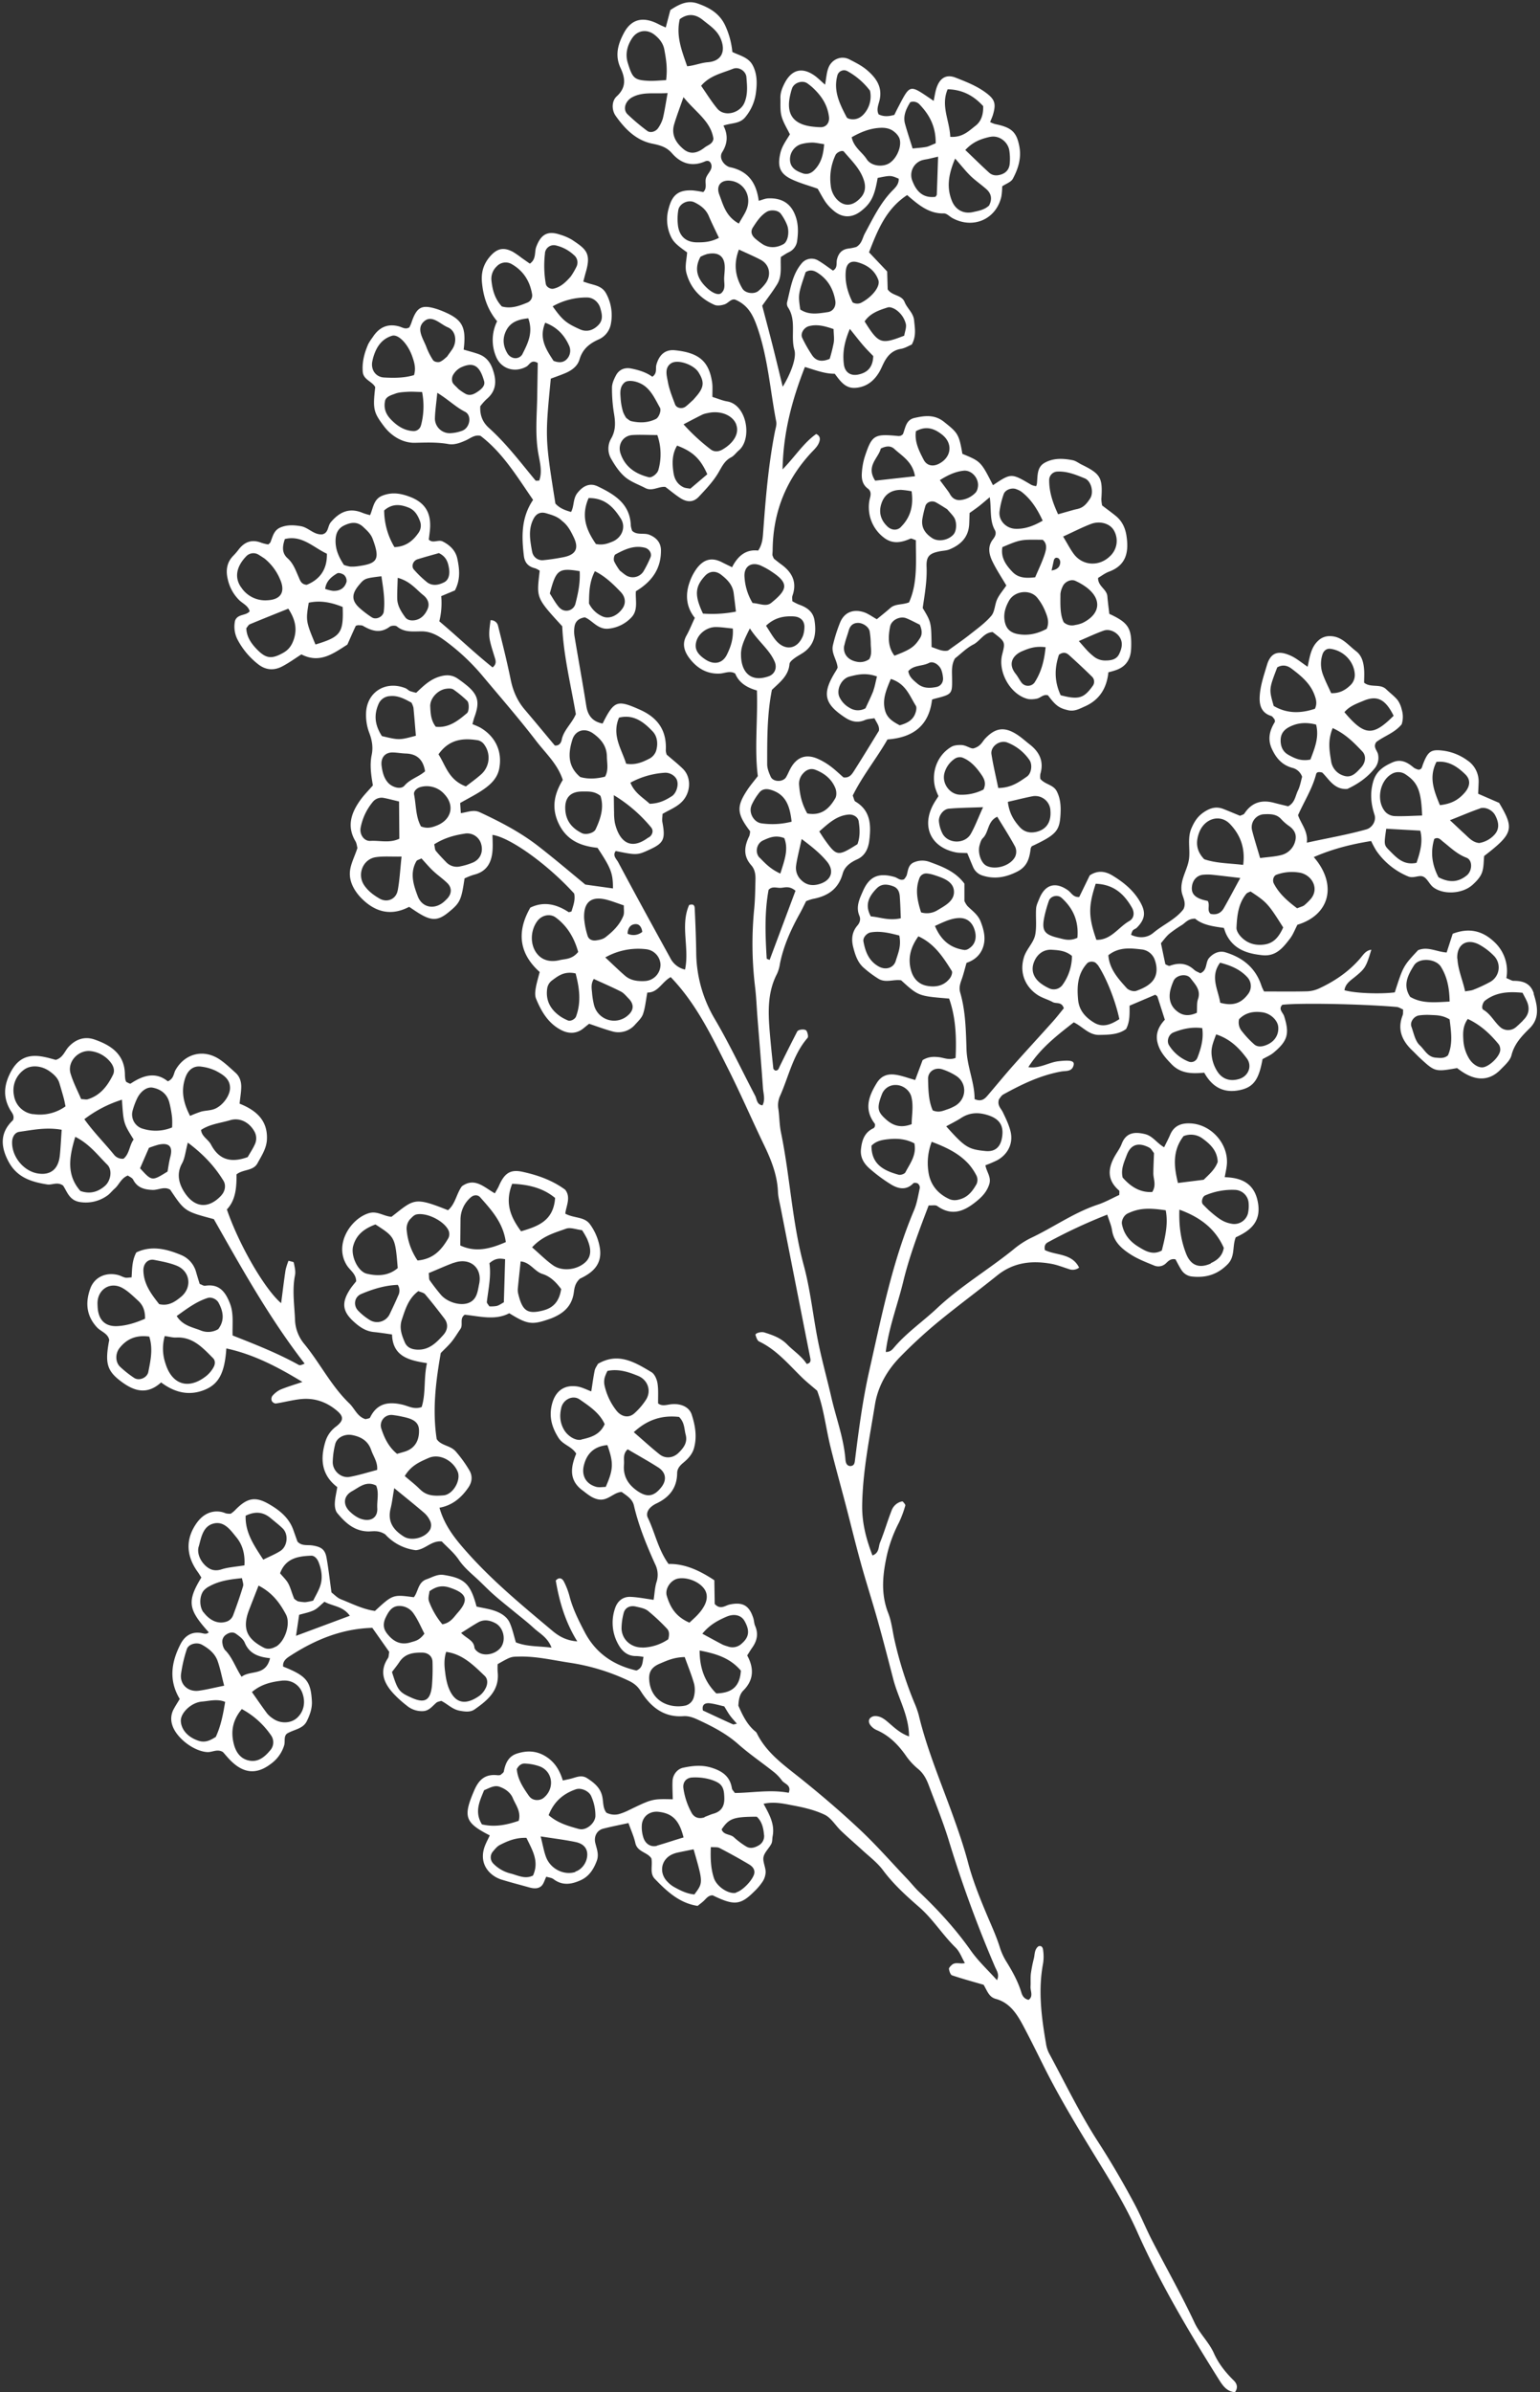 <?xml version="1.0" encoding="UTF-8" standalone="no"?><svg xmlns="http://www.w3.org/2000/svg" xmlns:xlink="http://www.w3.org/1999/xlink" data-name="Layer 1" fill="#ffffff" height="1615.6" id="Layer_1" preserveAspectRatio="xMidYMid meet" version="1" viewBox="23.4 35.1 1040.6 1615.6" width="1040.6" zoomAndPan="magnify">
 <rect x="23.4" y="35.1" width="1040.6" height="1615.6" fill="#333333" stroke="none"/>
 <title>Bouquet Florals Outlines  23</title>
 <g data-name="23" id="change1_1">
  <path d="m1059.8 706c-2.15-6.84-7.33-8.56-13.76-8.49-1 0-2.12-0.79-4.76-1.86a26.72 26.72 0 0 0 -8.34 -24.57c-8-7.53-17.09-9.54-27.92-5.37l-4.1 12.66c-6.81-0.45-12.82-4.3-19.33-1.54-10 10.74-10 10.74-15.72 28.47-10.25 1.29-27.42 0.55-34-1.46 0.66-4.55 4.3-6.69 7.43-9.27 6.62-5.44 7.23-6.53 10.72-18.07-4 0.5-5.7 3.84-8 6.42-7.48 8.48-16.61 14.71-26.75 19.47a21.68 21.68 0 0 1 -8.42 2.19c-9.84 0.26-19.7 0.1-29.29 0.1a31.29 31.29 0 0 1 -1.67 -3.54c-3.88-12.22-12.56-19.3-24.48-22.9-4.06-1.23-8.08 0.54-10.94 3.74-2.74 3-1 8.39-6 10.4-1.29-0.7-3-1.26-4.23-2.38-4.93-4.53-10.36-4.85-16.37-2.66-0.77 0.28-2-0.6-3-1-1-4.54-1.92-9.1-3-14.24 1.8-2.09 3.47-4.52 5.63-6.37a84.58 84.58 0 0 1 8.65 -6c2.38-1.57 4.14-4.29 8.84-4.2 5 4.32 12.52 5.27 19.37 6.23 0.76 2 1.09 3.17 1.6 4.22 5 10.28 14.15 13.18 24.56 14.23 9.14 0.91 13.9-5.17 18.56-11.25 2.07-2.7 3.29-6.05 5-9.32 22.26-6.78 26.91-27.47 11.06-45.71 12.48-5.46 25.28-8.71 38.77-10.85a60.08 60.08 0 0 0 3.5 6.56 48.68 48.68 0 0 0 21.51 17.36c3.65 1.51 7.32-1.13 10.15 0.12s4.27 5.36 7 7.33c7 5.1 19.58 4.25 26.23-1.68 2.58-2.3 5.26-5.09 6.43-8.21 1.37-3.63 1.14-7.87 1.55-11.37 19.65-15.14 20.53-18.39 10.1-35.87l-14.17-6.16c0.12-2.93 0.23-5.25 0.31-7.58a17.06 17.06 0 0 0 -7.66 -15 35.76 35.76 0 0 0 -16.13 -6.5c-8.37-1.07-10.41 0.26-13.88 9.35-0.58 1.53-0.64 3.45-3 3.46a10.66 10.66 0 0 1 -3.07 -1.29c-4.22-3.61-8.67-6.15-14.39-3.65-6 2.65-11.07 5.84-13.12 13.06-2.22 7.8-1.51 14.93 0.92 22.39 1.29 4-1.53 8.68-5.5 9.81-12.93 3.67-26.17 5.88-40.26 9 1-7.66-3.87-12.59-5.92-18.58 4.19-9.43 9.66-17.9 12.18-27.62 0.35-1.37 1.45-1.84 4.15-1.17 4.38 4.13 8.07 11.79 17 11.06 7-3.27 13.23-7.5 18.15-13.54a11.24 11.24 0 0 0 2.58 -9.81c-0.54-2.65-3.59-4.86-1.21-8.3 5.24-4.06 12.32-6.09 17.18-12a16.68 16.68 0 0 0 0 -10.06 17.6 17.6 0 0 0 -2.81 -6.36c-2.23-2.68-5.13-4.78-7.65-7.22-4.12-4-10.43-0.81-14.93-4.45 0-3 0.22-5.85 0-8.72-0.33-4.79-1.47-9.54-5.42-12.55-5.39-4.1-9.75-10.15-17.6-10.17a10.92 10.92 0 0 0 -7.92 3c-5 4.54-5.78 10.94-7.22 17.67-4.28-2.87-7.45-5.61-11.1-7.31-7.95-3.7-13.66-3-16.38 6.12-2.18 7.33-4.73 14.5-4.95 22.19-0.15 5.7 1.7 10.34 7.82 12.24 0.93 0.29 1.56 1.55 2.35 2.4 0 0.55 0.32 1.29 0.07 1.7-3.56 5.81-5 11.65-1.9 18.28 2.89 6.19 6.82 10.73 13.67 12.64a9.31 9.31 0 0 1 6.69 6.06c-0.81 2.8-1.35 6.33-2.86 9.37-1.75 3.53-1.94 8.09-6.58 10.55-2.93-0.72-6.32-1.49-9.68-2.39-8.34-2.21-15-0.15-19.88 7.27-0.53 0.81-1.94 1-2.94 1.54-3.73-1.53-7.43-3.11-11.17-4.58-4.78-1.89-8.84-0.83-13.18 2.06s-6.51 6.42-8.43 10.8c-3 6.83-0.83 13.95-1.7 20.77-0.93 7.28-6 13.75-5.05 21.77 0.48 3.95 3.55 7.62 1.29 12.24-5.22 6.91-13.66 10.35-20.37 16-4.3 3.6-9.77 3.68-15 1.36a9 9 0 0 1 1.1 -2.94c0.71-0.86 2.07-1.16 2.86-2 5.64-5.78 6-10.39 2.31-17-4.45-8-11.25-13.49-18.78-18.09-4.65-2.83-9.86-3.9-15.45-0.14-2.25 4.61-4.73 9.71-7.09 14.56-4.08 0.4-5.3-2.89-7.59-4.49-8.5-6-15.5-4-19.43 5.7-0.87 2.15-2 4.39-2.13 6.64-0.38 5.85 0.49 11.87-0.58 17.55s-6 9.7-7.69 15.48c-3.52 11.89 2.4 21.18 10 25.75 3 1.78 6.49 2.7 9.55 4.39 2.27 1.25 6-0.49 7.44 4.15-2.31 2.81-4.77 6-7.45 9-9 10.06-18.19 20-27.15 30.09-5.84 6.6-11.4 13.44-17.14 20.12-2 2.31-4.27 4-8.55 2.13 0.07-11.14-5.06-21.76-5.45-33.54-0.43-12.84-0.6-25.86-4.27-38.41-0.87-3-0.18-5.69 0.87-8.53 1.38-3.77 2.3-7.71 3.41-11.53 5.54-1.83 9.43-5.4 11.2-10.67 1.95-5.83 0.55-11.5-1.63-17.16-1.81-4.72-5.71-7.31-9-10.59a16.19 16.19 0 0 1 -2 -3.35v-11.72c-6.06-8.23-14.91-11.53-23.71-14.73a14.23 14.23 0 0 0 -10.36 0.32c-3.9 1.63-4 5.38-4.91 8.72a10.3 10.3 0 0 1 -1.79 2.73c-2.6 1.17-4.32-0.94-6.45-1.55-10.78-3.08-17-0.36-21.31 9.44-2.36 5.33-5 10.73-2.41 16.84 1 2.43 0.21 4.68-1.35 6.5-3.85 4.48-4.18 9.58-2.78 14.93 1.34 5.13 3 10.23 7.24 13.81a72.49 72.49 0 0 0 9.84 7.28c4.84 2.9 10.3 0.16 15.25 1 11.68 10.64 11.68 10.64 32.4 12.32 4.61 13 5 26.59 4.38 40.09-4.51 1.69-7.85-0.12-11.3-0.51s-7-0.46-11 2l-5 13.41c-5.22-1.41-9.64-3.21-14.19-3.67-4.7-0.47-8.79 0.89-11.79 5.73-5.65 9.14-8.65 17.92-1.32 27.48 0.29 0.39 0.08 1.15 0.11 1.74-0.3 0.43-0.5 1.07-0.91 1.25-6.18 2.8-7.94 8.23-8.55 14.32-0.59 5.9 2.43 10.22 6.65 13.67a105.42 105.42 0 0 0 14.18 10.33c4.71 2.71 9.94 3.72 14.53-1.07 0.49-0.52 2.36-0.36 3.1 0.17a3.56 3.56 0 0 1 1.32 2.92c-1.13 5.16-1.93 10.51-4 15.32-14.66 34.77-21.88 71.58-30.15 108.12-4.54 20.07-7.17 40.43-9.72 60.81-0.22 1.71-0.55 3.49-3.12 3.62-2.95-0.24-3.16-3.08-3.33-5.06-1.22-14.16-6.25-27.42-9.41-41.12-2.88-12.54-6.37-24.94-8.93-37.54-3.48-17.17-5.17-34.8-9.72-51.67-8-29.57-9.29-60.15-15.46-90-1.06-5.14-1-10.5-1.74-15.73a15.25 15.25 0 0 1 1 -8.57c6-13.28 8.76-28 18.72-39.48 0.7-0.81 0.06-3.36-0.67-4.71-0.83-1.52-5.55-1.11-6.34 0.42-4 7.78-7.93 15.58-11.76 23.43-0.73 1.51-1 3.19-3.23 2.86-0.38-0.41-1.07-0.82-1.12-1.29-0.81-7.58-1.62-15.17-2.27-22.77-1.21-14.1-2.09-28.16 4.82-41.35a25.41 25.41 0 0 0 1.92 -6.76c2.45-12.17 7.53-23.28 13.51-34 1.42-2.56 2.67-5.21 4.17-8.17a31.88 31.88 0 0 1 4.58 -1.52c10-1.88 17.24-6.63 20.13-17.09 1.3-4.73 5.28-7.6 9.74-9.61 5.47-2.46 7.58-7.43 8.23-12.75 1.26-10.19 1.06-20.14-9.42-26.33-0.79-0.47-0.94-2-1.76-4 6.45-13.18 16.07-25 23.47-37.91 17.64-1.31 28.09-9.59 30.12-26.91 0.56-0.19 1.1-0.43 1.67-0.57 11.77-3 12-3.09 11.86-13.37 0-4.71-0.67-9.42 2-13.92 4-3.09 7.75-7 12.34-9.34s7.16-8.1 13.06-8.42c8.64 6.63 8.64 6.63 6.46 15.16-3.1 12.11 5.92 27.54 17.72 30.11a17.25 17.25 0 0 0 5.2 -0.2c2.82-0.28 4.83-3.39 8.06-2.32 5.17 7 7.59 8.63 13.43 10 4.44 1.09 7.94-1 11.7-2.65 10-4.49 14.6-12.66 15.66-22.93 5.08-1.27 9.54-2.53 12.54-6.74 2.18-3.06 2.74-6.46 2.85-10 0.43-13.16-2-16.84-14.76-22.72-0.43-3.78-1-7.81-1.32-11.86-0.41-4.87-6.43-6.77-6.28-12.42 2.34-1.37 4.69-3.22 7.36-4.21 11.72-4.33 13.48-13.26 11.84-24.14-0.84-5.51-3-10.1-7.33-13.59-3.13-2.53-6.4-4.88-9.14-7a25.72 25.72 0 0 1 -0.53 -4.26c1-14.44-0.43-17-13.09-23.22-2.11-1-4.09-2.64-6.3-3.07-6.39-1.25-12.94-1.58-18.85 1.71-5.53 3.08-4.7 9-5.29 14.13a9.34 9.34 0 0 1 -0.5 1.69 12.07 12.07 0 0 1 -3.19 -0.84c-13.66-8.07-13.65-8.08-26 0.19-8.16-16-8.16-16-20.67-21.19-2.3-13.36-3.13-14.17-12.36-21.56-6.38-5.11-13.06-4.25-20-2.68-5.71 1.28-6.08 6.5-7.73 10.76-0.19 0.48-0.86 0.78-1.3 1.16a6.43 6.43 0 0 1 -1.69 0.31c-16.59-1.6-18-0.8-22.94 14.15a45.92 45.92 0 0 0 -1.88 10.32c-0.37 4.19 0.22 8.21 4 11 2.18 1.62 2.14 3.76 1.5 6.23a23.8 23.8 0 0 0 -0.81 7 25.67 25.67 0 0 0 9.93 19.72c6 4.8 12 3.59 18.2 0.86 0.68-0.29 1.82 0.5 3.64 1.06-0.06 14.3 1.32 28.81-4.62 42-4.81 1.83-9.28 0.81-12.66 3.81-2.94 2.62-6 5-9.09 7.56-3.23-1.75-6.09-4-9.34-4.92-7.32-2.08-13 0.71-15.63 7.51a105.05 105.05 0 0 0 -4.74 15.12c-1.2 5.35 2.87 9.93 3.2 15a18.09 18.09 0 0 1 -0.87 1.76c-9.85 15.49-8.55 22.43 5.93 31.94 4.19 2.75 8.43 3.78 13.3 1.73 2-0.86 4.46-0.89 6.53-1.27 1.55 3.14 3.62 5.42 3 8.52-5.57 9-11 18-16.68 26.9-1.51 2.37-3.16 5.05-7.22 4.55-2.76-2.38-5.67-5.24-8.93-7.62a43.2 43.2 0 0 0 -9.08 -5.22c-7.56-3.07-13.55-0.75-17.61 6.45-1.16 2-2 4.25-3.2 6.25-2.09 3.43-8.73 3.32-10.36-0.3-1.19-2.64-2.38-5.58-2.39-8.38 0-16.94-0.1-33.91 3.2-50.33 5.44-5.2 11.22-9.51 11.87-17.42 0.12-1.39 1.95-2.86 3.3-3.87 2.33-1.75 5.08-3 7.34-4.79 6.79-5.46 7.49-13 6.26-20.83-0.93-5.93-5.2-8.84-10.51-10.67a34.24 34.24 0 0 1 -4.48 -2.29c0-1.42-0.26-2.67 0.1-3.7 3.26-9.22-0.29-15.9-7.7-21.24-1.86-1.35-3.64-2.82-4.77-3.71a10.79 10.79 0 0 1 -1.08 -2.51c0-1.16 0.15-2.34 0.16-3.51 0.25-25.11 8.81-46.92 25.86-65.39 2.37-2.57 5.17-4.9 5.92-8.54 0.34-1.69-0.16-3.28-2.35-4.31-8.54 6-14.2 15.18-22.73 23.93 0.47-25.09 6.44-47.09 15.1-69.2 7.19 2.19 13.77 4.71 20.15 4.57 4 5.32 7.32 10.19 14.41 9.51s11.94-4.53 15.49-10.33c1.22-2 2.09-4.21 3.14-6.31 2.47-4.94 5.76-8.68 11.69-9.67 2.76-0.46 5.33-2.09 7.33-2.91 3.21-5.83 2.06-11.12 1.57-16.35-0.46-5-4.67-8-6.42-12.37-2-5-8.4-4-11.44-8.58-0.1-3.52-0.21-7.57-0.34-12.05l-12.26-12.94c5.75-14.78 11.41-29.25 25.76-38.66 7.6 6.57 14.63 12.65 24.85 12.4 2-0.05 3.92 2.22 6 3.29 14 7.41 29.38 0.55 32.82-14.71a47.08 47.08 0 0 0 0.57 -6.89c2.6-1.77 6-2.86 7.19-5.12 3.62-6.74 5.91-14 4.37-21.93-1.88-9.67-5.25-12.75-16.43-15a19.58 19.58 0 0 1 -3.31 -1.35c0.64-1.6 1.39-3.16 1.89-4.8 2.15-7.16 1.38-10.08-3.43-14-6.5-5.23-14.18-8.22-21.79-11.2-6.42-2.51-10.88 0.33-13.07 7.58-0.77 2.53-1.12 5.19-1.73 8.11-16.78-11.22-15.44-12.04-24.47 5.22-0.77 1.49-1.49 3-2.1 4.24-3.82 1.07-7.18 1.34-10.62-0.35-1.76-3.46 0.09-6.84 0.76-10.18 1.76-8.7-2.74-14.7-8.66-19.73-3.52-3-7.84-5.15-12-7.27-5.5-2.79-12.14 0.1-14.2 6.22-1.09 3.08-1.29 6.44-2.09 10.92-3-2.59-5-4.7-7.37-6.32-8.39-5.76-15.35-3.73-20 5.36-1.64 3.22-2.91 6.42-2.81 10 0.12 4.11-0.3 8.39 0.76 12.26 1.18 4.34 3.76 8.29 5.65 12.24-2.62 4.33-5.39 8-6.47 12.77-2 8.65-0.5 13.65 7.38 17.45 5.7 2.76 12 4.4 17.87 6.51 1.82 3.13 3.43 6.27 5.41 9.16a30.1 30.1 0 0 0 4.76 5.15c6 5.48 12.79 5.71 19.09 0.79 6.75-5.26 9.15-10 11.25-22.39 8.85-1.81 8.86-1.76 14.21 0.49 0.24 3.29-1.76 5.59-3.79 7.61-8.47 8.44-13.48 19.1-19.06 29.38-1.64 3-1.93 6.84-5.75 9.12a32.51 32.51 0 0 1 -4.62 1c-4.72 0.41-7.33 2.8-8.48 7.45-0.61 2.45 0.61 5.73-2.72 7.51-3.41-2.34-6.63-4.87-10.15-6.88a8.63 8.63 0 0 0 -11.07 2.13c-6.31 7.55-7.46 17-9.73 26a4.78 4.78 0 0 0 0.45 3.42c6.11 9 1.71 19.5 4.47 29 1.59 5.48-2.71 16.32-7.9 24.79-2.39-9.74-4.53-18.72-6.8-27.67s-4.69-18-7.06-27.06c3.5-5 7.11-9.59 10.14-14.56 3.47-5.7 2-12.45 2.46-18.36 2.15-1.31 3.58-2.35 5.16-3.11a9.8 9.8 0 0 0 5.89 -8.12c0.7-5.3 0.8-10.51-0.91-15.68-2.89-8.75-8.88-13-18.54-12.67-2.23 0.07-4.43 1.09-6.55 1.65-1.66-12.68-7.52-19.83-18.5-22.49a10.56 10.56 0 0 1 -1.7 -0.42c-4-1.71-6.75-6.32-4.48-9.94 3.79-6.05 3.94-11.84 0.82-17.92 5.54-2 11.14-1 15-6a32.18 32.18 0 0 0 6.91 -15.83c0.9-6.56 1-13-2.14-18.92-2.86-5.48-9.14-6.67-13.74-9a54.58 54.58 0 0 0 -4.75 -17.69c-3.84-8.32-10.64-12.19-18.58-15-6.88-2.44-12.56 0.39-18.57 4.4q-1.43 5.43-3.1 11.77c-1.6-0.73-3.2-1.36-4.71-2.16-10.5-5.52-18.48-3.7-23.59 5.91-3.94 7.42-6.23 15-2.27 23.54 3.09 6.62 4.19 13-2.53 19.17-3.45 3.14-3.6 9.14-0.73 13.22 6.14 8.72 13.71 16.47 24.53 18.72 5.39 1.12 9.73 2.19 13.55 6.58 5.86 6.73 13.36 9.35 22.21 5.48 1.6-0.7 3.39-0.69 4.28 1.93 1.11 3.59-2.42 6-3.51 9.17s1.12 6.85-1.92 9.6a62.25 62.25 0 0 0 -6.92 -1.12c-9.6-0.52-14 2.83-16.4 12.11a26.93 26.93 0 0 0 0.72 17.26c1.9 4.81 3.58 6.71 11.72 12.47-0.25 4.46-1.62 9.37-0.53 13.66 2.59 10.16 9.33 17.51 19 21.77 1.87 0.83 4.67 0.39 6.77-0.3 2.63-0.87 4.42-3.93 7.16-3.26 8.84 3.72 12.18 10.52 15.05 18.77 7.21 20.71 8.63 42.43 12.77 63.66 0.43 2.16-0.47 4.61-0.92 6.89-4.4 22.51-6.28 45.3-7.93 68.12-0.3 4.06-0.64 8.07-3.35 12.07-8.28-1-13.79 3.65-17.64 11.25-2.63-1.29-4.72-2.27-6.76-3.32-7.35-3.81-12.67-1.64-17 4a35.21 35.21 0 0 0 -4.86 9.22c-3.21 8.77-2.26 17.21 3.44 24.29-2.1 4.51-3.6 8.33-5.59 11.88-3.51 6.21-1.13 11.58 2.62 16.25 5 6.17 11.48 9.91 19.86 9.49 3.42-0.17 6.87-2.16 10.42 0 2.56 6.31 8 9.52 14.66 11.43 0.67 20-1.75 39.25 0.62 57.81-2.7 3.52-5 6.19-6.94 9.1-7.66 11.54-7.33 16.23 1.72 28.16a11.34 11.34 0 0 1 -0.57 3.29c-3.39 6.82-4.24 13.38 1.31 19.62 2.5 2.8 3 6.36 2.87 9.92-0.15 6.45-0.22 12.93-0.83 19.35a242.36 242.36 0 0 0 0.54 52.69c0.86 7 1.11 14.06 1.66 21.09 1.25 15.81 2.59 31.61 3.7 47.42 0.27 3.86 1.71 7.83-0.31 11.72-4-0.49-3.72-4.18-5-6.56-9-17.11-17.22-34.68-27-51.33a89.22 89.22 0 0 1 -12.78 -45c-0.13-10-0.55-19.95-1-29.92-0.06-1.47-0.33-3.68-3.8-2.47-6.12 13.72 0.36 29.06-2.76 43.59a14.72 14.72 0 0 1 -10 -7.87c-11.85-21.52-23.67-43.06-35.22-64.74-1.07-2-4-4.41-1.6-7.46 14.34 2.92 14.61 2.91 23.52-1.27s10.11-6.93 8-18.18c-0.3-1.61 0-3.34 0.1-5.61 5.39-3.23 11.75-5.25 15.37-11.11 3.8-6.15 3.46-14.41-1.68-19.41-3.34-3.25-7-6.15-10.86-9.48a9.72 9.72 0 0 1 -0.63 -2.92c0.7-13.32-5.28-22-17.47-27.45-15.34-6.81-17.39-6.32-25.23 9.35-6.53-1.25-9.92-5.11-11-11.77-2.46-15.64-5.33-31.21-7.92-46.83a21 21 0 0 1 -0.05 -7c0.55-3 2.27-5.32 6.92-6.14 4.85 1.75 8.71 8.37 15.95 7.67a24.48 24.48 0 0 0 15.43 -7.47c5-5.06 2.64-12.2 3.17-17.83 11-6.61 17-15.33 16.93-27.55 0-5.12-2.93-8.58-7.78-10.55-3.77-1.54-8.35 0.49-11.67-2.69a15.65 15.65 0 0 1 -0.91 -3.42c-0.42-14.78-11-21.15-22.35-26.59-5.4-2.6-10-0.3-13.75 4.46-3.08 3.87-2.08 8.83-4.28 12.81-4.12-1.12-7.83-2.58-10.59-5.68-7-44.16-7-44.16-3.11-84.35 3-1.11 6.23-2.24 9.39-3.54 4.49-1.85 8.57-4.62 10-9.37 2-6.87 6.48-10.64 12.74-13.48a14.18 14.18 0 0 0 8.48 -10.65 30.72 30.72 0 0 0 -3.2 -20.45c-3-5.54-8.52-5.61-13.34-7.35-0.56-0.2-1.12-0.36-2.11-0.68 0.58-2.2 1.13-4.43 1.77-6.64 3.73-12.83-0.18-15.45-9.39-21.61a34.92 34.92 0 0 0 -8 -3.46c-8.37-2.86-13-0.34-16.19 8.28-1.32 3.6 0.17 8.21-4.31 11.28l-5.54-3.88a60.69 60.69 0 0 0 -5.76 -4c-6.4-3.47-10.86-2.41-15.53 2.95-4.52 5.2-6.18 10.88-5.5 17.84 0.93 9.6 3.78 18.23 10.22 26a28.7 28.7 0 0 0 -0.72 23.89c3.31 8.18 12.51 11.17 20.52 6.74 2.17-1.21 3.19-5.12 7.66-2.45-0.11 7.2-0.25 14.75-0.36 22.31-0.2 13.42-1.63 26.8 1 40.25 1 5.37 2.43 11.33 0.34 16.87-1.37 0-2.26 0.21-2.5-0.08-10.09-12.15-19.6-24.81-31.4-35.42-4.22-3.8-6.25-8.36-5.92-14.7a38 38 0 0 1 4.21 -4.77c7.06-5.88 6.87-12.94 4-20.74-1.75-4.74-4.73-8.08-9.44-9.75-3.29-1.17-6.7-2-10-3 1.91-15.47-0.81-20.43-14.19-25.94a48.21 48.21 0 0 0 -5 -1.79c-9.51-2.75-12.71-0.77-16.23 9.92a23.38 23.38 0 0 1 -1.28 2.8c-2.62 1.57-4.68 0-6.86-0.63-7.95-2.23-13.73 0.72-18 7.41a35.18 35.18 0 0 0 -2.88 4.42c-2.62 6-4.28 12.11-3.75 18.76 0.44 5.53 6.42 6.41 8.43 10.41-1.67 14.74-1.2 17 5.88 26.36 5.26 7 13 11.39 21 11.21 7.6-0.18 15-0.49 22.52 0.84 4.1 0.72 8.05-0.78 11.89-2.5 3.09-1.39 5.91-4 9.9-3 15.09 11.52 24.67 27.56 35.48 43.22-8.12 12-7.77 24.75-6.23 37.74 0.56 4.74 3.06 7.39 7.61 8.45a13.75 13.75 0 0 1 3.09 1.64c-2.08 18.4-2.86 17.82 15.23 37.51 0.82 19.48 5.77 39.45 9.2 59.35-2.75 6.46-8.25 10.74-9.56 17.34-0.46 2.35-2 4.16-4.66 3.85-6.83-8.17-13.52-16.29-20.34-24.29-5.1-6-8-12.8-9.52-20.48-2.47-12-5.45-24-8.45-35.89a4.86 4.86 0 0 0 -5.11 -3.95c-1.48 11.29-1.47 11.29 2.86 25.24 0.66 2.12 1.35 4.32-1.47 6.63-12.18-9.69-23.49-20.61-36-31.14a51.74 51.74 0 0 0 1.28 -17l9.25-3.87c3.87-7.36 3.1-14.42 1.65-21.35-1.13-5.45-4.87-9.14-9.85-11.67-3-1.56-6.73 1.56-9.44-1.32 0.33-3 0.82-5.93 0.91-8.82 0.28-10-4.05-16.41-13.72-20.06-6.44-2.43-12.29-3.29-18.69-0.71-5.84 2.36-6 8.15-8.19 13.11a43.56 43.56 0 0 1 -4.85 -1.46c-9-3.82-15.67-0.86-21.68 6.24-2.22 2.61-1.42 7.21-5.75 8.19-5.73 0.49-9.31-4.67-14.6-5.54-4.74-0.78-9.32-1-13.82 0.94-4.34 1.89-5.1 6.11-6.6 9.88-0.2 0.5-0.79 0.85-1.47 1.54a31.21 31.21 0 0 1 -4.69 -1.13c-6.43-2.56-11.41-0.62-15.44 4.67a41.19 41.19 0 0 1 -3.45 4c-4.67 4.69-5.23 10.36-3.71 16.35a28.28 28.28 0 0 0 7.6 13.67c2.46 2.4 6.08 3.76 7.1 7.57-2.55 3.16-8.05 1.6-9.86 6.32a19.09 19.09 0 0 0 1.92 13.27 51.48 51.48 0 0 0 13.46 16c5.17 4.18 10.78 4.61 16.44 1.66 4.59-2.39 8.81-5.48 13-8.14 12.47 6.44 21.6-0.63 31.07-6.63 1.84-4.13 3.66-8.33 5.6-12.47 0.17-0.38 1-0.43 1.57-0.63 1.14 0.14 2.48-0.06 3.4 0.47 5.93 3.46 11.73 5.3 18 0.6 1.13-0.84 4-1 4.94-0.19 5.12 4.21 10.88 3.28 16.78 3.3 5.29 0 10.14 2.27 14.57 5.5a144.09 144.09 0 0 1 25.83 23.8c12.39 14.82 25.13 29.36 36.86 44.68 6.32 8.25 14.43 15.46 18 26.35-5.58 9.13-7.95 18.61-2.78 29.47 5.55 11.65 15.35 15.24 26.26 16.39 9.19 13.92 10.4 17.11 10.44 27.42l-18.68-2.6c-10.92-9-21.2-17.74-31.86-26-12.06-9.37-25.56-16.37-39.39-22.81-4.23-2-7.8-0.2-12.88 0.57-0.15-2.37-0.3-4.64-0.45-6.85 6-3.44 11.23-6 16-9.34s9.11-7.49 10.36-13.71c2.33-11.61-2.47-22-13-28a51.69 51.69 0 0 0 -5.08 -2.2c0.51-1.81 0.86-3.41 1.42-4.93 3.47-9.46 2.54-14.38-4.17-20.34a80.75 80.75 0 0 0 -7 -5.35c-4.2-3-8.53-2.85-13.35-1.21-6.27 2.13-10.72 6.74-14.89 10.63a32.54 32.54 0 0 1 -4.27 -1.17c-1.05-0.49-1.89-1.47-2.95-1.9-13.74-5.48-26.65 2.93-26.67 17.6a33.71 33.71 0 0 0 2 12.06c2 5.12 2.93 10.06 1.81 15.44-1.44 6.91-0.32 13.85 0.82 20.54-3.17 3.65-6.12 6.57-8.49 9.9-6.13 8.59-9.32 17.64-3.3 27.79 0.86 1.44 1 3.32 1.34 4.56-1.91 6-5 11.44-5.12 17-0.18 6.45 3.43 12.57 8.06 17.18 9.11 9.09 19.75 12 32 5.57 2.46 1.61 4.83 3.28 7.33 4.77 8 4.78 12.34 4.54 19.11-0.95 8-6.46 8.84-8.27 11-23a43.85 43.85 0 0 1 6.24 -2.48c8.94-2.13 12.18-8.48 12.69-16.83 0.21-3.41 0-6.85-0.07-10.1 11.69 1.63 36.89 19.49 55.21 39.6 0.92 4.23-0.6 8.11-1.78 12-0.08 0.27-0.9 0.33-1.84 0.64-7.92-5.22-16.58-7.69-26-3.12-9.56 16.61-7.35 31.28 6.33 43.48-1.07 4.24-2.14 7.6-2.69 11-0.37 2.26-0.62 4.91 0.2 6.93 3.59 8.82 8.44 17 17.29 21.41 4.86 2.44 10.22 2.49 14.86-1.37 1.3-1.07 2.61-2.12 3.74-3 5.34 1.78 10.22 3.63 15.23 5a14.87 14.87 0 0 0 16 -4.64c2-2.17 4.32-4.37 5.21-7 1.46-4.28 1.85-8.92 2.89-14.46 7.25 0.18 9.83-7.19 15.8-10.43 17.61 18.3 28 40.55 39 62.36 8.42 16.75 15.86 34 24 50.89 4.88 10.12 9 20.35 9.47 31.78 0.14 3.48 1.08 6.94 1.76 10.39q10 51 20.08 101.9c0.32 1.6 0.41 3.44-2.43 3.92-3.34-5.23-8.79-8.68-13.21-13.17s-9.77-6.31-15.36-8.08c-2.28-0.73-6.35 0.51-6 1.73 0.5 1.58 1.17 3.76 2.41 4.35 11.94 5.66 20.1 15.72 29.29 24.61 2.92 2.82 6.13 5.35 9.94 8.65 4.47 11.79 5.89 25.3 9.12 38.37s6.89 26.11 10.3 39.17 6.58 26.19 10.19 39.2 7.76 25.82 11.4 38.8 7 26.05 10.39 39.12c3.26 12.78 10.65 24.52 10.7 38.82-6.69-2.41-10.73-6.78-15.23-10.48-2.34-1.91-4.86-3.38-7.94-3.25a4.91 4.91 0 0 0 -3.06 1.3c-1.43 1.47-0.94 3.42 0.09 4.78a10.55 10.55 0 0 0 4.05 3.27c8.4 3.6 14.5 9.69 19.7 17a44.23 44.23 0 0 0 8.24 9.12c3.94 3.12 6 7.23 7.6 11.6 4.54 12.08 9.42 24.06 13.23 36.37a829 829 0 0 0 31.4 85.9c1.09 2.51 3.18 5.29 1.33 9-6.15-6.85-12.69-12.87-17.69-20-10.19-14.47-22-27.35-34.78-39.49-3-2.81-5.48-6.07-8.3-9-10.48-11-20.54-22.53-31.62-32.94-12.83-12.07-26.26-23.55-40-34.57-11.35-9.12-23.38-17.36-30-31a4.57 4.57 0 0 0 -1.24 -1.24c-5.52-4.72-8.43-11.09-11.11-17.14 0.21-4.07 0.83-7.71 3.39-10.27 7.38-7.37 7-15.54 2.57-23.65 1.39-2.16 2.27-3.68 3.28-5.09 3.32-4.61 4.47-9.45 2.08-14.9-0.7-1.58-0.68-3.46-1.21-5.13-2.72-8.59-7.11-11.15-15.94-9.28-3.18 0.68-6.27 3.84-10.16-0.38-0.08-5.09-0.17-10.81-0.25-16-10.16-6.73-20.12-11.25-30.94-11-7.13-9.94-9.13-21.21-14-31.21-1.34-2.72 0.1-5.75 2.69-7.72a16.2 16.2 0 0 1 3 -1.87c8.72-4.06 14-10.46 14.12-20.44 0-3.24 2-5.34 4.33-7.27 3.21-2.66 6-5.75 7.09-9.85 2.1-7.67 0.79-15.23-1.59-22.54-1.71-5.21-7.52-7.77-14.32-6.9-2.89 0.37-5.73 1.4-8.38-0.62-0.08-4.58 0.3-9.21-0.42-13.66-0.43-2.69-1.94-6.19-4.08-7.46-11.1-6.63-22.4-13.64-36.14-5.62-0.7 1.38-1.87 2.85-2.21 4.49-0.94 4.54-1.52 9.16-2.31 14.11-3.1-1.12-6.11-2.76-9.29-3.28-8.77-1.41-14.73 2.88-17.09 11.32s-0.55 15.74 4.2 23.28c3.1 4.92 8.89 5.66 12 10.73-3.58 8.79-5.24 17.8 4.2 24.77 3.25 2.41 6.13 5.13 10.49 6.09 6.55 1.44 10.45-4.73 16-5 3.63 2.65 7.29 4.76 8.31 9.18 3.19 13.76 8.52 26.74 14.31 39.57a15.84 15.84 0 0 1 1 12c-1.2 3.68-1.3 7.72-2 12.12-5.34-0.73-10.47-1.79-15.64-2s-8.84 2.87-10.44 7.79a29.72 29.72 0 0 0 2 23.91c2.55 4.83 6.35 8.44 12.49 8.28a31.83 31.83 0 0 1 4.77 0.58c-0.79 3.61-0.38 7.41-4.82 9.18-15.25-3.52-27.4-11.48-35-26.07-4.08-7.82-8-15.6-10.21-24.18a48.41 48.41 0 0 0 -3.76 -9.79c-1.19-2.29-3.27-3.24-5.51-0.72 2.41 14.32 6.47 28.09 14.54 41.09-7.26-0.53-12.28-3.32-16.84-7.16-19.72-16.56-39.6-32.9-56.89-52.19-8.23-9.17-15.87-18.34-19.39-30.93 8.61-1.51 14.8-6.7 19.58-13.73 2.5-3.69 2.89-7.77 0.55-11.62a85.11 85.11 0 0 0 -9.25 -12.77c-3.69-4.08-9.93-3.74-12.76-8.25-3-19.77-0.62-38.87 2.76-58.1 2.45-2.53 5.09-4.9 7.3-7.61s4-5.79 6-8.67-0.85-7 2.91-9.59c10.14 1.06 20.59 4 30.07-1 12.22 7.57 15.33 8 26.83 4 0.56-0.19 1.12-0.37 1.66-0.58 7.43-3 13.14-7.39 14.87-15.9 0.67-3.31 0.39-7.14 4.37-10.85 7.54-3.55 15.21-8.89 13.53-20.44a37.26 37.26 0 0 0 -6.65 -16.21c-3.8-5.38-10.66-4-16.75-7.25 0.5-5.1 4-10.92-0.06-16.17-8.65-6.39-18.56-9.88-28.9-12.12-8.16-1.77-12.16 0.89-15.91 9.54-0.63 1.47-1.53 2.83-2.74 5-7.11-3.94-13.57-11.11-22.28-4.74-3.7 5.05-4.34 11.91-9.36 16.14-23.11-9.23-22.86-7.47-38.16 4.43-5.08-0.21-9.59-4.11-15.19-2.47-12.34 3.61-24 21.23-14.93 35.39 2.15 3.36 6.19 5.62 6.21 10.68-1.23 1.58-2.8 3.33-4.07 5.27-5.88 9-5.28 14.82 2.16 21.71 3.93 3.64 8.17 6.68 13.76 7.25 4 0.4 7.9 1 12.4 1.66 0.43 15 11.65 17.49 23.6 19.38-2.33 10.38-0.66 20.47-3.6 29.63-5.05 1.82-8.79-0.59-12.62-1.52-9.57-2.32-17.44-1.24-22.21 8.6-0.34 0.7-2 0.76-3 1.12-5.61-1.56-7.36-7.13-11.05-10.68-12.36-11.86-19.88-27.39-30.69-40.44a26.86 26.86 0 0 1 -6 -16.22c-0.41-10-2-19.86 0-29.86 0.54-2.71-0.27-5.76-0.83-8.57-0.11-0.53-2-0.71-3.55-1.22a40 40 0 0 0 -2 6.27c-1.14 7.43-2 14.9-3 22.36-11-9.32-28.39-39.16-36.66-63.29 6.12-6.45 6.56-15.24 6.53-23.7 4.62-3.58 11.28-2.16 14.16-7.49 2.77-5.11 6.12-10 6.38-16.17 0.57-13.25-7.86-19.82-18.48-24.08 0.45-4.31 1.07-7.75 1.12-11.21s-0.93-7-3.74-9.55c-3.5-3.13-6.91-6.45-10.78-9.06-10.81-7.29-23.46-4.18-29.89 7.1-1.38 2.42-1.07 5.82-5.2 7.64-8.22-6.67-16.72-4.08-25.09 1.5-0.53 0.35-2-0.69-3-1.09a8.07 8.07 0 0 1 -0.62 -1.65 25.25 25.25 0 0 1 -0.28 -3.48c-0.22-13.52-9.31-19.59-20.38-23.46-6.58-2.31-12.63-0.47-17.59 4.81-2.73 2.92-3.81 7.42-8.75 8.89-2.34-0.61-5.11-1.47-7.92-2-11.77-2.43-18.68 1.65-23.61 12.42-3.75 8.21-3.7 15.73 0.79 23.44 1.13 1.93 3 3.74 1.85 6.84-8.81 8.25-8.6 17.71-2.9 28.23s15.38 13.52 26.01 15.19c3.36 0.51 6.87-2 10.73 0.77 2.76 4.15 4.21 10.06 11.48 11.13a24.93 24.93 0 0 0 18.27 -4.29c1.92-1.29 3.35-3.29 5.13-4.81 3-2.63 4.27-7 8.86-8.83 1.1 0.82 2.94 1.51 3.59 2.8 2.79 5.48 7.58 6.71 13.06 6.94 4 0.16 8-2.62 12-0.13 9.78 14.6 9.78 14.6 29.47 19.85 18.82 33.19 37.56 66.9 61.34 97.56a16.18 16.18 0 0 1 -2.14 0.87 2.72 2.72 0 0 1 -1.7 0.09c-14.3-7.95-29.48-13.9-44.82-19.95-0.28-7.63 0.86-14.72-1.76-21.51-3-7.78-7.17-13.58-16.82-12.06-1 0.16-2.16-0.71-3.68-1.25-0.77-2.52-1.65-5.29-2.44-8.09a17.34 17.34 0 0 0 -10.23 -11.49c-9.85-4.11-20.08-6.51-30.14-1.68-3 5.57-2.82 11.4-3.2 16.86-2.06 0.09-3.27 0.39-4.34 0.13-1.69-0.41-3.25-1.38-4.94-1.79-8.13-2-15.8 1.48-18.61 9.16-3.44 9.41-2.74 18.41 4.5 26.22 2.71 2.93 7.39 4 8.29 8.56-3 15.5-1.59 20.73 7.84 27.86 8.61 6.51 17.49 9.61 27.22 0.78 9.13 6.88 19.05 9.36 29.74 4.87 9.37-3.94 13.27-11.63 14.33-27.82 18.48 4 34.77 12.52 51.41 22.64-5.62 1.91-10.43 3.31-15 5.23a16.88 16.88 0 0 0 -5.38 4.29 3.68 3.68 0 0 0 -0.32 3.28 3.43 3.43 0 0 0 2.66 1.76c5.75-0.87 11.42-2.43 17.19-3 9.16-0.89 17.34 2 24.34 8 4.45 3.82 4.43 6.49-0.65 10.47a19.72 19.72 0 0 0 -7.14 9.7c-3.88 12.16-2.89 23.13 7.85 31.28-0.66 4.13-1.55 7.58-1.66 11-0.07 2.19 0.35 5 1.67 6.56 5.31 6.41 11.3 12 20.41 12.36 3.44 0.16 7.06-1.15 12 2a33.27 33.27 0 0 0 20.65 10.69c6.57-0.56 10.45-6.57 17.52-5.92 3.65 3.83 8.31 7.62 11.51 12.38 3.37 5 7.81 8.68 12.11 12.64 3.89 3.57 7.53 7.42 11.49 10.92 4.4 3.89 9 7.51 13.56 11.26s9.22 7.31 13.52 11.3c3.94 3.66 9.32 6.18 12 13.24-8.91-1.15-16.48-0.56-24.09-3.57-1.37-4.49-2.31-9.1-4.19-13.29-1.73-3.85-5.51-6.27-9.29-7.72-4.24-1.62-8.88-2.19-13.1-3.17-4.08-15.4-8.15-19.14-22.06-21.34-4.46-0.71-7.91 1.6-11.74 2.92-5.82 2-5.53 8.33-8.57 12.12-14.18-1.89-14.18-1.89-26.28 9.25-8-1.07-15.32-4.84-22.86-7.81-2.61-1-4.7-3.33-6.51-4.67-1.17-8.39-2-15.93-3.33-23.39-1-5.56-3.45-7.42-9.66-8.36-3.36-0.51-7.09 0.56-10-2.61-0.9-2.51-1.88-5.26-2.85-8-3-8.32-9.54-13.39-16.7-17.47-9.32-5.32-14.85-3.87-22.9 4.57a23.23 23.23 0 0 1 -2.64 2.08 11.77 11.77 0 0 1 -3.39 -0.26 14.84 14.84 0 0 0 -12 0c-3.93 1.76-6.65 4.85-8.83 8.36-6.28 10.08-5.6 20.7 1.76 31 1 1.35 1.82 2.79 2.61 4-10.23 16.6-8.42 22 5 37-1.36 1.4-3 0.93-4.58 0.58-6.84-1.45-11.67 1.86-14.52 7.44-6.12 11.94-8.17 24.24-0.5 37-1.34 2.23-2.91 4.63-4.25 7.15a13.4 13.4 0 0 0 -0.86 10.27c2.52 8.66 14.46 17.92 23.71 18.44 3.42 0.2 6.79-2.36 10.61 0 1.7 1.88 3.53 4.17 5.63 6.19 8.59 8.3 17.22 9 26.63 1.84a24.07 24.07 0 0 0 9.11 -12.64c0.76-2.69-0.46-5.92 1.87-7.86 4.77-2.9 10.83-3.09 13.45-8.49 2.06-4.23 3.65-8.59 3.38-13.48-0.74-13.44-3.75-17.11-19.43-23.3-0.39-3.5 2-5.44 4.41-7 16.9-11 35-18.58 55.86-19.16l11.44 16.25c-0.38 2-0.27 3.32-0.87 4.21-6 9-2.86 16.69 3.53 23.72a73.92 73.92 0 0 0 9.12 8.29 15.82 15.82 0 0 0 11.43 3.75c3.86-0.37 6-3.43 8.64-5.68 0.83-0.7 2.15-0.82 3.29-1.22 4.14 2 7.35 5.66 12.26 6.6 3.63 0.69 7.35 1.2 10.24-0.82 8.8-6.15 17.06-12.89 15.61-25.47a43.69 43.69 0 0 1 0 -5.12c9.07-5.18 9.07-5 14.48-5.1 11.84-0.29 23.2 2.53 34.77 4.23a141.92 141.92 0 0 1 38.49 11.7c3.85 1.75 6.65 3.7 9 7.51 6.53 10.35 15.38 17.75 28.69 16.81 4.38-0.31 8 1.49 11.68 3.21 9 4.23 17.73 8.86 25.34 15.59s15.75 12.24 23.57 18.43a29.53 29.53 0 0 1 6 6.11c1.67 2.46 6.69 3 4.67 8.4-12.19-2.31-24.42 0-36.4 0.13-0.87-1.31-1.85-2.15-2-3.11-1.24-8.12-6.58-11.75-13.92-14-6.52-2-12.77-1.29-19.09 0.07-3.93 0.84-6.93 4.7-7.11 9-0.18 4.08 0.09 8.19 0.16 12.29-13.87-0.32-13.86-0.3-29.68 7.35a40 40 0 0 1 -6.54 2.61 12 12 0 0 1 -8.65 -0.92c-2.6-3.4-1.9-7.72-2.93-11.6-1.46-5.5-5.52-8.75-10.07-11.68-3.5-2.26-6.72-0.89-10.08 0.09-1.68 0.49-3.41 0.8-6.34 1.47-2.08-6.8-5.27-12.08-10.84-15.81-6.52-4.36-13.14-4.62-20.15-2.38-5.75 1.84-7.82 6.6-8.88 12.08-0.18 0.9-1.46 1.59-2.24 2.37a7.52 7.52 0 0 1 -1.75 0.2c-8.18-1-12.69 2.49-16 10.21-7.56 17.59-6.57 21.74 10.5 30.41-1.19 2.59-2.61 5.11-3.55 7.81-2.54 7.34-0.66 14.13 5.26 18.78a19.7 19.7 0 0 0 6.15 3.23c6.16 1.91 12.43 3.5 18.64 5.25 2.92 0.83 6.06 1.17 8.33-0.86 1.6-1.43 2.18-4 3.36-6.33 1.71 0.55 3.6 0.69 4.87 1.65 6 4.56 12.17 3.53 18.31 0.76 5.69-2.56 8.81-7.41 10.94-13.14 1.59-4.26 0-8-1-12-1.11-4.46 1.16-8.6 5.18-9.66 5.63-1.48 11.36-2.55 17.22-3.84 1.72 4.85 3.68 9.08 4.66 13.52 1.36 6.12 8.24 6.1 10.83 10.38 1 4.75-1.37 9.95 2.32 13.8 8.15 8.46 16.69 16.41 28.93 18.25 1.79-1.46 3.21-2.45 4.42-3.66 1.65-1.64 3.06-3.57 5.79-3.46 1 0.46 2 1 3 1.42 11.88 5.4 16.28 4.74 25-4a39 39 0 0 0 5.67 -6.67 12.75 12.75 0 0 0 2.09 -6.57c-0.08-3.4-2.08-7-1.45-10.1s3.7-5.82 5.29-8.89c0.77-1.48 0.54-3.45 0.88-5.17 1.57-8.13-2.31-14.78-6.13-21.84 6.75-1.59 13.17-0.2 19.36 1 7.47 1.38 15.13 3.12 21.91 6.37 4.43 2.12 7.34 7.31 11.12 10.92 4.67 4.46 9.6 8.66 14.33 13s10.09 8.36 13.9 13.46c7.07 9.51 15.75 17.38 24.52 25 9.37 8.19 15.84 18.8 24.65 27.4 2.77 2.71 4.16 6.83 6.24 10.41-3.2 0.84-6.36-1-8.87 1.28-0.83 0.74-2 1.93-1.88 2.73 0.24 1.54 1 3.91 2.07 4.27 7.17 2.42 14.49 4.39 21.33 6.38 2.44 4.09 3.56 8.27 8.23 9.53 9.33 2.53 14.17 10 18.35 17.8 4.68 8.79 9.09 17.71 13.52 26.62 12.5 25.19 27.44 49 42.07 72.93 7.92 13 15.48 26.2 21.71 40.15 15.55 34.87 35 67.59 55.29 99.85 2.43 3.85 5.27 7.93 10.69 8.24 2.06-2.87 1.51-5.57-0.76-7.8-5.51-5.41-10.34-11.43-13.45-18.4-3.37-7.57-9.54-13.08-13.1-20.67-8.93-19.06-19.36-37.4-29-56.13-4-7.82-7.29-16-11.42-23.78-7.69-14.45-15.91-28.54-24.83-42.35-12.36-19.14-22.32-39.84-33.19-59.94a21.84 21.84 0 0 1 -2 -6.68c-3.09-17.91-5.35-35.85-1.89-54a30.49 30.49 0 0 0 0 -8.69c-0.16-1.59-0.87-3.46-3.21-2.66-2.68 2.09-2.39 5.24-3 8a94.93 94.93 0 0 0 -2.07 10.36c-0.36 2.89-0.05 5.86-0.24 8.79s2.08 6.61-1.3 9c-3-0.65-4.21-2.69-4.9-5-2.24-7.36-5.92-14-9.92-20.49a42.26 42.26 0 0 1 -4.47 -9.5c-2.25-7.32-5.4-14.22-8.39-21.25-5-11.85-9.92-23.92-13.2-36.34-2.86-10.83-6.48-21.33-10.25-31.81-8.11-22.56-17.54-44.65-23.14-68.06a59.52 59.52 0 0 0 -2.94 -8.21 262 262 0 0 1 -13.65 -43.48c-1.21-5.73-1.87-11.69-4-17.07-5.23-13.3-3.71-26.5-0.72-39.8a92.65 92.65 0 0 1 8 -21.35 73.69 73.69 0 0 0 4.25 -11.41c0.22-0.69-0.94-1.91-1.66-2.71-0.22-0.25-1.1 0-1.64 0.16a9.65 9.65 0 0 0 -6 6c-2.79 7.09-4.88 14.45-7.77 21.49-1.16 2.85-0.39 7-5.1 8.71-4.26-11.08-7.14-22-6.95-34.06 0.37-23 5-45.39 8.64-67.9 2-12.28 8.28-23.21 17.08-32.19a325.14 325.14 0 0 1 24.21 -22.41c13.5-11.2 27.68-21.57 41.34-32.57 11-8.84 23.34-10.2 36.52-7.83 4 0.72 7.87 2.29 11.78 3.52a7.16 7.16 0 0 0 7 -0.94c-4.8-9.84-15.82-8.18-23.11-11.85-0.59-2.75 0.37-4.38 1.9-5.19a356.4 356.4 0 0 1 40.23 -18.75c1.28 4.06 2.75 7.23 3.24 10.55 1.16 7.83 6.53 12.45 12.45 16.26 4.87 3.14 10.42 5.29 15.83 7.49a7.33 7.33 0 0 0 8.18 -1.46c1.67-1.58 3.28-3.31 6.41-2.65 1.24 2.24 2.51 4.87 4.09 7.3a9.58 9.58 0 0 0 7.33 4.33c9.24 0.94 17-1.36 23.85-8.33 5.22-5.33 3-12.21 5.46-18.18 9.75-4.42 17-10.26 15.11-22.72-2-13-10.3-17.58-22.55-17.87 0.56-3.33 1.27-6.1 1.46-8.9 0.95-13.63-10.4-26.47-24.11-27.4-6.4-0.44-11.59 1.29-14.3 7.76-1.1 2.63-2.47 5.14-4 8.32-5-2.83-7.66-7.63-13-8.91-6.55-1.55-12.64-1.37-15.72 6.67-1 2.71-2.81 5.14-4.29 7.67-5 8.52-5.82 16.55 2.49 23.72 0.53 0.45 0.16 2 0.21 3.06-4.84 2.21-9.49 4.87-14.48 6.52-16.29 5.4-30.2 15.5-45.58 22.7a59.7 59.7 0 0 0 -11.69 7.77c-16.86 13.58-35.59 24.66-51.48 39.59-9.38 8.8-20.11 16.16-28.58 26-1.39 1.62-2.72 3.56-6 3.44 2-16.38 8-31.72 11.83-47.53 4.25-17.5 10.68-34.43 17.18-51.43 2.5 0.13 4.63-0.42 5.78 0.41 10.18 7.25 18.56 3.4 26.93-3.52 3.73-3.09 6.57-6.25 8.17-11 1.69-5-1.84-8.52-2.53-13a74.15 74.15 0 0 0 8.28 -3.56c7.13-4.12 10.61-11.45 8.67-19.36-1.1-4.5-3.21-8.8-5.23-13-1.23-2.55-3.88-4.49-2.58-8.61 0.64-0.74 1.54-2.53 3-3.32 12.36-6.82 25-12.94 39.1-15.47 3.27-0.58 7.29 0.31 8.37-4.38 0.71-3.06-2.84-3.39-10.23-2.56-6.67 0.75-12.7 5.14-20.38 4 8.14-12.78 19.18-21.28 30.68-30.26 5.88 2.76 10.15 8.61 17.14 8.49 6.46-0.12 12.93-0.1 18.24-4 2.68-5.13 2.31-10.37 2.34-15.75l17.38-7.4c0.6 0.52 1.29 0.83 1.45 1.3 1.63 5 3.18 9.95 5 15.6-3.88 4.15-6.53 9.17-4.93 15.53 1.5 6 5.3 10.17 9.46 14.49 6.45 6.71 14.49 6.38 22.1 5.74 5.67 10.28 13.77 13.94 24.09 11.74 9.36-2 12.85-7.24 15.29-20.88 2.42-1.39 5.22-2.52 7.43-4.35 9.6-8 10.94-12.83 7.16-24.7-0.8-2.51-4.11-4.6-1.23-7.67 11.58-1.33 53-0.6 77.24 1.46 1.55 0.13 3 1.18 4.41 1.75-0.12 1.58 0.07 2.82-0.32 3.84-3.75 9.56-0.48 17.14 6.47 23.77 1.7 1.62 3.3 3.34 5 4.94 10.4 9.59 10.41 9.58 25.3 7 1.18 0.84 2.53 1.9 4 2.82 9.48 6.06 18.17 5.56 25.37-1.81 2.85-2.92 6.48-6.06 7.39-9.69 2-7.94 7.12-13.1 12.55-18.48 6.7-6.87 5-15 2.4-23.11zm-36.46-124.95c3.83-1.28 8.5 1.16 10.35 4.61 2.82 5.3 2.75 9.51-0.32 13a17.87 17.87 0 0 1 -10.46 5.77c-4.47-0.41-7.12-3.69-10.12-6.4-2.56-2.31-5-4.71-9.65-9 8.5-3.33 14.4-5.93 20.4-7.95zm-29.3-31.41c8-0.93 14.16 3.19 19.51 8.45 3.86 3.79 3.15 8.2-0.47 12.38-4 4.59-8.73 7.54-16.72 8.38-4.01-9.76-7.67-18.78-2.32-29.21zm-1.43 52c2.73-1.54 4.2 0.57 5.87 1.88 5 3.93 9.43 8.41 15.76 10.8 4.46 1.68 4 9 0.25 12-5.66 4.58-11.61 5.11-19.08 1.24-4.5-8.67-5.51-17.12-2.85-25.91zm-12 16.16c-8.93 1.91-13.64-3.59-18.52-8.48-3.6-3.6-3.51-3.93-2-14.53l23 1.28c1.95 7.69-0.13 14.67-2.53 21.74zm-17-59.89a8.67 8.67 0 0 1 9.79 0.33c8 5.38 10.33 11 10.95 27.63-7.06 0.2-12.81 0.6-18.54 0.38a9.45 9.45 0 0 1 -6.06 -2.59c-6.56-7.05-4.4-20.85 3.83-25.74zm-20.57-4.39c-3.17 3.38-6.36 7.27-11.75 5.43a12.07 12.07 0 0 1 -8.47 -10.06c-1.09-6.82-2.39-13.65 1.1-22.09 8.91 4.11 14.49 10 20 15.78 2.83 2.92 2.26 7.6-0.88 10.94zm1.85-45.21c9.25-3.82 14.74-0.82 20.2 10.18-14 14-19.66 13.67-33.25-2.42 3.42-4.13 8.43-5.84 13.06-7.76zm-27.85-31.31c0.76-2.36 2.72-4 5.2-3.74 9 1.09 16.12 8.56 16.6 17.17a9.53 9.53 0 0 1 -3.24 7.7c-3.5 3.31-7.49 5.32-12.72 5.08-1.85-4.14-4-8.28-5.57-12.6a20.43 20.43 0 0 1 -0.27 -13.61zm-33 34.82c-3.22-11.29-3.22-11.29 2.41-26 3.42-2 6.69-1.41 9.67 0.85 6.48 4.91 12.78 10 15.62 18.09 1 2.75 1.75 5.5 0.2 9-9.18 3.06-18.62 3.57-27.9-1.91zm10 33.08c-3.87-2.08-5.43-5.83-5.29-10.2 0.14-4.59 2.71-7.23 6.78-9.11 5.52-2.55 11-2.7 17.18-1.15 2.16 8.55-0.91 15.86-3.84 23.63-6.68 1.31-10.83-0.99-14.83-3.14zm7.43 79.5c8.57 1.48 14 11.27 7 18.49a36.13 36.13 0 0 1 -3.8 3.63c-0.88 0.67-2.08 0.91-4.78 2-6.46-4.84-12.13-9.78-15.74-16.73-1.12-2.13-0.23-5.21 1.76-5.93a29.93 29.93 0 0 1 15.56 -1.43zm-23.83-39.4c4-0.17 8.13-0.23 11.31 3.11a31.92 31.92 0 0 0 5.14 4.59c3.77 2.53 5.72 5.89 4.53 10.29a12.86 12.86 0 0 1 -9.22 9.51c-4.44 1.17-9.13 1.36-14.53 2.08-2.24-7.64-4-13.1-5.41-18.67a8.75 8.75 0 0 1 8.18 -10.91zm-12.15 53.77c0.65-0.8 1.92-1.1 2.9-1.63 11 7.24 12 8.32 22.08 24.32-2.89 6.39-6.42 10.71-12.9 11.55-6.14 0.8-11.57-0.87-15.77-5.42-1.46-1.58-3-4-2.89-6 0.38-8.04 1.19-16.16 6.58-22.82zm-31.78-41.46c3.57-9.46 14.12-12.75 20.86-5.66 7.07 7.43 10.34 16.36 8.86 27.56-9.5-1.15-18.28-1.05-26.34-3.84-5.27-5.54-5.94-11.28-3.38-18.06zm-4.88 36.37c0.58-4.54 3.69-7.64 8-7.86a33 33 0 0 1 5.26 0c5.75 0.6 11.48 1.31 19.39 2.23-4.44 8.16-7.68 14.32-11.13 20.37-1.94 3.42-5 4.73-8.9 3.87-2.72-2.32-0.27-5.65-1.93-8.71-1.2-0.31-2.8-0.59-4.31-1.13-5.05-1.76-6.94-4.45-6.38-8.77zm-200.15 50.32c-1.45 4.85-6.74 6.41-11.37 3.9-6.76-3.68-9.18-10-10.47-17-0.49-2.68 2.31-5.69 5-6.13 6.49-1.07 12.6 0.43 19.23 2.14 1.48 7.28-0.91 12.09-2.39 17.09zm-16.83-30c-4.37-7.79-1.25-13.63 3.93-18.9 3.29-3.35 7.22-2.94 11.23-1.43 3.15 1.19 4.16 3.84 4.38 6.8 0.35 4.54 0.45 9.09 0.7 14.77-8.25 1.88-14.25-0.85-20.24-1.24zm6.26 123.5c0.35-1.12 0.76-2.23 1.19-3.32a9.67 9.67 0 0 1 9.45 -6.33c4.71 0 9.36 3.55 10.46 7.95 1.6 6.33 0.22 12.56 0.22 18.5-7 2.68-12.26 1.26-17.1-3-5.36-4.73-6.29-7.19-4.22-13.8zm17.09 49.33c-0.56 1.09-3.26 2-4.6 1.62-9.88-2.71-18.41-6.94-18.33-19.58 3.33-3.49 7.81-4.09 12.35-4.5 5.82-0.53 11.4 0.13 16.63 2.9 1.62 7.93-2.95 13.57-6.05 19.56zm98.76-406.44c0.53-2.34 1-4.42 1.44-6.51s1.75-2.58 3.31-1.67a3.56 3.56 0 0 1 1.1 2.84c-0.21 3.13-2.18 4.75-5.85 5.34zm27.72 78.05c-5.94 8.31-9.56 9.34-21.57 6.19-4.68-10.13-3.93-19.08-1.15-27.38 3.3-2.28 5.33-1.08 7 0.45 5.18 4.68 10.3 9.45 15.28 14.34a4.75 4.75 0 0 1 0.44 6.4zm-21.72-62.23a14.42 14.42 0 0 1 1.47 -4.95c1.29-3.24 5.66-5.29 8.64-3.87a41.6 41.6 0 0 1 7.47 4.37c10.59 8 9.52 18-2.55 24a19.32 19.32 0 0 1 -5 1.41 8.2 8.2 0 0 1 -7.82 -1.84c-2.59-5.21-2.26-12.21-2.21-19.12zm29.21 24.79c3.79-1.36 8.46 0.79 10.68 4.16 2.61 3.94 1.54 8-0.24 11.66-1.69 3.55-5.18 4.33-8.87 4.34a12.22 12.22 0 0 1 -8.14 -2.59 44.93 44.93 0 0 1 -3.93 -3.49c-2-2.07-3.82-4.27-6.29-7.05 6.12-2.6 11.35-5.1 16.79-7.03zm6.87-67.75a14.07 14.07 0 0 1 -2.61 17.48c-7.24 7.09-18.28 6.59-24.33-1.34-2.43-3.19-4.24-6.85-7.34-11.93 7.16-3.27 12.81-6.22 18.73-8.47 6.24-2.39 12.96-0.27 15.55 4.26zm-38.08-39.67c6.62-0.32 12.55 2.2 18.44 4.59 4.4 1.79 6.26 9.55 3.59 13.61-1.92 2.93-4 5.72-7.63 6.81-1.11 0.34-2.27 0.51-3.39 0.82-3.32 0.93-6.63 1.89-10.61 3-3.51-7.62-6.15-15.11-6-23.4a5.72 5.72 0 0 1 5.57 -5.43zm-144 117.34c0.67-3.41 2-6.68 2.93-10 0.88-3.14 2.79-5.06 6.13-5.14s7.37 2.54 8 5.63a51.62 51.62 0 0 1 0.75 8.62c0.09 3.44 0.93 7-1 10.23a10.62 10.62 0 0 1 -8.32 1.77c-6.21-1.12-9.66-5.51-8.57-11.11zm19.65 30.52c-1.65 4.24-3.72 8.32-5.38 12a10.39 10.39 0 0 1 -10.53 -0.18 16.36 16.36 0 0 1 -7.05 -7.34c-2.3-4.94 1.17-12.47 6.76-13.9s11.14-2.73 18.59-0.06c-1.06 3.98-1.45 6.85-2.47 9.48zm42.79-2.44c-4.7 1-9.28 1.06-13.17-2.27-2.61-2.23-5.47-4.37-6.08-8.35 3.61-4.29 9.51-3.22 14-5.59 2.81-1.46 6.85 1.18 8.28 4.64a19.72 19.72 0 0 1 1.14 5c0.47 3.27-1.35 5.92-4.17 6.57zm66.19-3.13a5.53 5.53 0 0 1 -8.95 0.21c-1.4-1.86-2.41-4-3.87-5.82-6-7.46-1.2-13.08 4.34-15.39 4.28-1.79 8.69-3.6 15.81-2.68-0.88 9.02-2.88 16.7-7.33 23.64zm8.09-36.1c-6 3.21-12.52 4.88-19.69 3.52-5.14-1-8-3.83-8.8-9.22-0.73-4.85 0.7-9.13 3-13.25 3.78-6.75 14.29-8 19.13-2a35.73 35.73 0 0 1 5.27 8.9c1.5 3.64 3.05 7.54 1.09 12.01zm-1.29-50.61c-1.77 5.44-4.32 10.63-6.5 15.81-6.05 0.7-11.26 0.56-15.23-3.51-4.51-4.64-8.19-9.85-6.93-16.86 12.31-5.18 12.31-5.18 27.22-4.95 3.24 2.68 2.44 6.35 1.44 9.47zm-30.62-28.41a57.38 57.38 0 0 1 2.78 -11.77c1-3.2 5.7-4.82 8.81-3.43a15.08 15.08 0 0 1 3.09 1.53c6.53 5 10.8 11.64 14.51 19.66-6.23 3.59-12 5.75-18.59 5.47-6.08-0.29-11.19-5.42-10.6-11.5zm-6.57-9.82c1.18 8.31-0.19 15.62 3.39 22.07 1.3 2.34 0.25 4.4-1.27 6.37-3.78 4.88-2.63 10.14-0.27 15 2.76 5.66 6.29 10.94 9.34 16.14-2.34 3.44-4.72 6.15-6.19 9.3-1.68 3.6-1.57 8.41-4 11.22-4.11 4.83-9.47 8.64-14.5 12.63-4.57 3.63-9.41 6.91-14.67 10.74-3.61 1-7.31-1.11-11.15-2.31-0.2-16.7-0.2-16.7-6-26.37 1.32-9.09 3-18.27 2.62-27.75-0.31-7.11 1.89-9.15 8.76-10.52 2.26-0.45 4.68-0.47 6.76-1.33 7.53-3.1 12.77-8.18 13.26-16.88 0.13-2.33 0.17-4.67 0.27-7.68 2-1.44 4.3-3 6.53-4.75s4.13-3.46 7.12-5.92zm-45.52 14.5a73.93 73.93 0 0 1 2 -8.54c0.81-2.79 4.42-4 7.17-2.5 2.55 1.42 5 3 7.55 4.61 1.5 1.74 3.17 3.4 4.5 5.29 2.19 3.13 2 9.08-0.11 11.63-3.38 4-10.22 5.32-14.37 2.67-4.82-3.11-7.73-7.22-6.74-13.2zm27.72-32.43c5.73-0.69 11 5.6 9.67 11.5a6.87 6.87 0 0 1 -1.3 3.13 16.37 16.37 0 0 1 -10.63 5.2 6.69 6.69 0 0 1 -6 -2.74c-0.71-0.91-1.19-2-1.87-2.93-1.64-2.27-3.34-4.5-5.8-7.81 5.94-3.71 10.69-5.75 15.93-6.35zm-42.22 38c-2.56 2.55-6.35 2.33-9.17-0.36-4.69-4.48-6-9.88-3.91-15.8 2.12-6.13 6.89-9 13.35-8.9a63 63 0 0 1 6.92 0.93c1.35 9.49-0.56 17.45-7.19 24.07zm-17.4-31.28c-6.55-9.94 2.33-15.33 3.76-21.68 4-2 6.91-1.83 9.18 0.25 5.34 4.9 12.33 8.63 13.94 18.44zm27.53-33.42c6.87-3.8 12.46-1.83 17.78 2.42 7.27 5.82 6.3 15.08-2.11 19.52-4.23 2.24-8.35 1.32-10.4-2.56-3.21-6.16-6.34-12.32-5.27-19.44zm-17.46 132c0.88-4.56 6.78-7.37 11.06-5.62 3.21 1.3 6.26 3 9 4.31 1.39 3.32 1.89 6.22 0.21 8.94-3.76 6-6.35 7.79-17.32 12-4.58-6.01-4.27-12.86-2.95-19.68zm0.51 35.32c10.21 3.25 12.69 11.52 16.86 18.08 0.91 1.43 0.06 4.56-0.89 6.45-1.93 3.81-5.64 5.58-10 6.77-4.16-2.25-8.42-4.58-9.88-10-1.98-7.35 0.65-13.58 3.91-21.35zm66.43-319.79c-3.09 3-7.17 3.66-11.07 4.52-6.22 1.37-11.55-1.51-14-7.33-3.78-9.08-2.57-17.9 2.07-28.84 4.54 5.16 7.3 8.73 10.51 11.82s7.2 5.82 10.65 8.89 3.9 6.81 1.84 10.89zm0.64-46.27c5.69-1.29 11.71 2.86 12.92 8.83a36.34 36.34 0 0 1 0.38 8.67c-0.17 3.79-2 6.6-5.78 7.86-3 1-5.9 0.87-8.22-1.25-5.13-4.66-10.07-9.54-16.06-15.27 5.5-5.89 11.1-7.6 16.76-8.89zm-28.69-32.18c10.32 0.23 17.91 4.68 24 11.4 0.17 5.86-1.43 10.37-5.23 13.3-4.49 3.45-8.74 8-17 7.42-0.47-11.1-6.56-20.86-1.77-32.12zm-90.05 54.55c-2.24 2.3-4.95 3.25-7.95 2.2-3.91-1.38-7.77-3.32-8.44-8a10.73 10.73 0 0 1 8 -11.84 30.34 30.34 0 0 1 6.89 -0.89c2.26 0 4.53 0.57 8.09 1.07-0.55 7.6-2.24 13.05-6.59 17.46zm4.21-28.93c-1.74 0-3.47-0.17-5.2-0.35-13.8-1.52-18.72-9-15-22.79a27.25 27.25 0 0 1 1 -3.33c1.54-3.71 7-5.4 10.22-3.14 1.42 1 2.75 2.13 3 2.33 6.84 6.16 10.65 12.45 11.64 20.31 0.48 3.97-1.92 7.07-5.66 6.97zm79.38 19.9c-0.32 9.56-0.57 17.56-0.88 25.56 0 0.52-0.54 1-0.86 1.56-8.29 1.05-12.85-3.5-15.57-10.6a10.51 10.51 0 0 1 6.52 -14.13 32 32 0 0 1 3.43 -0.69c2.29-0.5 4.58-1.04 7.36-1.69zm-18.82-36.77a5.82 5.82 0 0 1 6.5 1.74c6.68 7 10.85 15 10.69 26-3.13 1.24-4.69 2.14-6.37 2.46-2.85 0.53-5.77 0.68-9.21 1.06-1.77-5.69-3.58-11.09-5.11-16.57s0.81-10.29 3.5-14.68zm-49.27-17.92a4.66 4.66 0 0 1 6.72 -3.11 48.62 48.62 0 0 1 15.36 13.25 17.8 17.8 0 0 1 -2.64 13.84c-2 3-4.72 5.29-8.46 5.49-1.57 0.08-4.12-0.36-4.66-1.38-4.57-8.76-9.11-17.62-6.32-28.09zm15.22 83c-5.42 5.55-11.12 5.31-15.69 0.33a16.1 16.1 0 0 1 -4 -9.37 36.82 36.82 0 0 1 3.23 -20.33c0.88-1.95 4.63-3.59 5.71-2.31 5.17 6.12 11.16 11.64 13.6 19.71 1.52 5.05 0.19 9.07-2.85 11.94zm20.28-24.12c-4.52 3.07-12.52 2.41-15.65-2.48s-8.7-7.88-10.15-14.83c5.9-3.37 12.17-6 19.19-6.34 3.52-0.2 7 0.39 9.78 2.84a11.26 11.26 0 0 1 3.21 4c1.97 5.04-1.37 13.38-6.38 16.78zm-1.28 97.61c1.4-0.43 3.53 0.46 5 1.33a16.47 16.47 0 0 1 7 9.55c0.74 2.48-0.64 5.6-1 8.21-15.68 6.12-17.28 5.55-26.78-9.62 3.71-5.54 9.76-7.62 15.78-9.5zm-28.49-24.7c0.5-5.13 3.43-7.09 8.11-5.75 6.54 1.87 11.59 5.55 13.88 12 1.54 4.34-4.39 11.7-12 15.49a6.34 6.34 0 0 1 -5.37 -0.41c-3.25-6.48-5.37-13.54-4.62-21.33zm2.72 39.21c4.16 5.16 6.53 8.26 9.08 11.21 2.22 2.57 4.66 5 6.74 7.15-0.23 7.39-3.72 11.19-10.2 12.5-5.25 1.06-9-1.62-9.65-6.95-0.96-7.51 0.14-14.68 4.03-23.87zm-10.87 9.3a109.09 109.09 0 0 1 -2.73 10.93c-5.13 2.21-9 1.58-11.69-2.15a94.13 94.13 0 0 1 -6.81 -11.88c-1.53-3 1-7.05 4.36-8 5.29-1.43 10.26-0.33 16.77 1.94 0.06 3.52 0.54 6.43 0.1 9.2zm-19-47.64c2.85-1.79 5.45-1.24 8.14 0.5 6.86 4.42 10.5 10.8 11.89 18.68 0.69 3.87-1.37 7.31-5.06 7.84-6.32 0.92-12.72 2.17-18.6-1.78-1.44-10.11-1.44-10.11 3.63-25.2zm-117.22-158c3.63-5.44 10.1-6.28 15.17-2.25 3.34 2.64 5.81 5.83 6.58 10 1.15 6.24 2.24 12.52 1.19 20.62-4.79 0.21-8.27 0.61-11.73 0.45-9.93-0.47-11-1.88-14.18-12.17-1.79-5.88-0.42-11.52 2.97-16.66zm20.74 54.25a23.1 23.1 0 0 1 -3 6.22c-1.58 2.63-5.38 3.83-7.55 2.15a138.76 138.76 0 0 1 -13.31 -11.22c-3.45-3.43-1.37-9.08 3.2-11.5 7.19-3.82 14.76-2.19 23.88-2.81-1.26 7.04-2.02 12.13-3.22 17.15zm60.87 73.55c2.55-3.93 5.09-7.86 9.2-10.44 2.72-1.71 7.79-1.3 9.66 1.26a33.84 33.84 0 0 1 4.22 7.57c1.77 4.58 0.56 11.23-2.43 12.91-4.27 2.38-8.92 2.85-13.4 0.48a42.52 42.52 0 0 1 -5.45 -4c-2.92-2.45-3.51-5.16-1.8-7.79zm-13.5-107.1c4-1.62 8.77 1.54 9.1 5.67 0.46 5.75 1.06 11.42-1.3 17.15-2.95 7.14-13.5 9.94-18.37 4.08-4-4.79-7.26-10.17-10.94-15.42 5.89-6.98 14.14-8.49 21.51-11.49zm-35.94-33.52c5.41-4 10.6-3.52 15.68 0.62 4.45 3.63 9.38 6.66 11.86 12.33 3.78 8.63 0.79 15.42-8.54 16.13-4.72 0.37-8.91 2.24-14 2.73-3.53-10.23-7.68-20.34-5-31.81zm16.79 86.69c-4.57 3.6-9.42 5.11-14.27 1.08-5.15-4.29-8.4-9.74-6.3-16.79 1.64-5.52 3.72-10.91 6.29-18.31 8.4 10.35 18.52 16.32 20.23 28.09-0.49 3.63-3.75 4.19-5.95 5.93zm-18 52.61a36.45 36.45 0 0 1 0.21 -10.27c0.71-4.55 6.73-7.37 10.88-5.36s7.8 4.72 9.74 9.29c2 4.75 4.34 9.36 6.86 14.71-5.63 2.92-10.28 3.08-14.89 3.05-7.27-0.05-11.82-3.99-12.81-11.42zm31.21 36c-0.07 3.35 1.15 6.91-1.92 9.68-1.95 1.76-6.22 0-10.32-4.05-6-5.89-8.12-12.43-3.77-20.45a25 25 0 0 1 4.52 -1.86c7.37-1.56 11.52 1.25 11.88 8.11 0.15 2.82-0.33 5.68-0.4 8.54zm-3.27-56.77c-2.4-6.24 1.3-10.34 7.94-9.36 8.6 1.27 13.72 9.8 10.77 18.56-1.1 3.27-3.27 6.19-5.52 10.31-8.84-4.87-10.54-12.6-13.2-19.54zm26.43 65c-3 2.46-8.92 1.62-10.85-1.62-4.93-8.26-6-16.85-2.33-26.32 5.44 2.54 10.14 4.53 14.64 6.89 6.1 3.21 7.52 10.35 3.27 16.06a28.31 28.31 0 0 1 -4.74 4.97zm-21.27 245.57c-2.93 6-8.64 7.22-14.52 3.37s-7.69-7.65-6-12.79 7.34-9.19 13-9.15c3.44 0 6.87 0.56 11.47 1 0.48 6.99-1.43 12.42-3.95 17.57zm-16.21-27.67c-5.81-12.28-5.44-18.13 1.41-25.5 3.05-3.29 7.18-3.58 10.81-0.78 4.19 3.24 7.82 6.87 8.54 12.49 0.5 4 1 7.93 1.52 12.46a83.84 83.84 0 0 1 -22.28 1.33zm-122-175.18a5.45 5.45 0 0 1 -6 2.55 6.78 6.78 0 0 1 -4 -2.88c-2.9-4.71-3.66-9.78-1.26-15 2.74-6 7.83-8.15 15.23-8.89 3.46 9.66-0.33 16.98-4 24.22zm3.08-34.73c-5.43 2.24-11 4.2-17 2.48-4.65-5-6.35-11.05-7-17.54a11.41 11.41 0 0 1 3.56 -9.51 8.19 8.19 0 0 1 9.6 -1.82c8.29 4.52 12.86 11.72 14.34 20.86a5.21 5.21 0 0 1 -3.53 5.53zm-104.44 39.28c0.13-0.57 0.24-1.14 0.39-1.71 1.94-7.06 5.46-13 12.84-15.27 4.3-1.31 10.78 5.54 13.71 14 1.33 3.85 2.61 7.8 1.18 12.57-6.46 1.95-13.39 2-20.29 1.6-5.77-0.32-9.13-5.47-7.83-11.19zm32.82 43.46a5.09 5.09 0 0 1 -5.19 3.92c-6.15-0.32-10.9-3.47-15.08-7.79-3.47-3.6-5.15-7.66-3.9-13.05 1.11-2.72 4.21-3.44 6.72-4.41s5.69-1.11 8.58-1.28 5.69 0.07 9.63 0.16a50.11 50.11 0 0 1 -0.73 22.45zm8.26-43.84a44.77 44.77 0 0 1 -4.69 -9.23c-2.22-5.69-7.15-12.41-1.23-17.31 5.22-4.34 10.71 2.11 15.77 4.22 5.47 2.28 6.51 9.61 3 14.85-1 1.45-2 2.84-3.59 5.05-1.07 0.81-2.71 2.61-4.75 3.41-1.19 0.54-3.81-0.02-4.48-0.99zm19.58 47.53a25.78 25.78 0 0 1 -8.43 1.66 10 10 0 0 1 -10 -9.9c0.14-5.17 0.93-10.32 1.62-17.38 7.64 4.7 12.51 9.68 18.75 12.82 4.8 2.46 3.31 10.89-1.94 12.8zm10.62-26.48c-2.45 1.71-5.17 3.1-8.14 1.67a33.81 33.81 0 0 1 -5.06 -3.42c-1.75-1.93-3.4-3.05-4-4.57a6.23 6.23 0 0 1 0.4 -4.81 13 13 0 0 1 4.81 -4.88c9.59-4.75 13.42-0.65 16.17 8.93 0.92 3.1-1.73 5.38-4.18 7.1zm97.72 146.48c-3.45 5-9.05 7.38-13.46 5.43a18.38 18.38 0 0 1 -9.2 -8.79c0.13-6.79 0.07-14.27 4-21.78 6.93 3.44 12.31 8.65 17.47 14.06 3.28 3.46 3.56 7.68 1.19 11.08zm15.07-41c2.94 0.71 5 3.84 3.79 6.61a79.54 79.54 0 0 1 -4.69 9.37 8.6 8.6 0 0 1 -12.17 2.43c-1-0.66-1.85-1.42-3.75-2.89a37.81 37.81 0 0 1 -3.91 -6.35c-0.53-1.27-0.06-4.14 0.85-4.63 6.12-3.31 12.44-6.41 19.88-4.54zm-38-33.52c11.16-0.17 17 6.4 21.69 13.71 3.81 5.92 0.81 13.06-5.56 15.69-3.22 1.33-6.5 2.56-11.18 1.61-6.02-8.79-10.48-18.31-4.92-31.06zm-1-135.47c4 0 7.71 3 8.9 7.11 1.13 3.91 2.18 7.92-1.23 11.46-3.68 3.82-8.11 4.91-12.55 2.92-9.34-4.21-11.71-6.17-18.39-15.51a46.34 46.34 0 0 1 23.31 -5.99zm-28.49-29.84a6 6 0 0 1 7.4 -5.32 26.7 26.7 0 0 1 12.11 6.44 6.43 6.43 0 0 1 1.91 7.71 48.22 48.22 0 0 1 -3.93 6.78c-4.32 5-7.55 7.31-11.67 8.28-2.07 0.49-4.88-1.12-5.24-3.25a71.61 71.61 0 0 1 -0.54 -20.69zm0.17 46.88c7.8 2.89 12.78 8.13 16 15.13a8.32 8.32 0 0 1 -0.51 8.39c-2.24 3.25-5.55 3.94-9.85 2.23-4.77-7.4-10.15-15.01-5.6-25.8zm-8.88 154.43c-1.3-7.39-2.76-14.8 1-22 1.82-3.5 4.68-4.89 8.5-3.76s7.82 2.21 10.81 5.23c3.83 2.87 5.95 7 7.94 11.17 3.52 7.45 1.28 11.68-7.25 13.32-4.53 0.87-9.11 1.58-13.69 2a6.9 6.9 0 0 1 -7.27 -6.01zm18.46 38c-2.63-3-4.51-6.61-6.46-9.56 4.25-16.14 5.93-17.41 20.19-15.08 0.44 8.34-1.15 15.11-2.83 21.84a6.3 6.3 0 0 1 -10.86 2.74zm-215.25-14c-4.34-6.5-3-13.74 3.61-20.64a6.67 6.67 0 0 1 8 -1.36c1.51 0.89 3 1.89 4.43 2.83a35.88 35.88 0 0 1 10.44 13.93c3.75 8.39 0.84 13.76-8.43 14.24a19.4 19.4 0 0 1 -18.01 -9.04zm35.92 35.07c-1.33 4.14-3.34 7.22-7.21 9.4-8.09 4.55-11.9 4-18.41-2.92-3.66-3.92-6.43-8.2-6.58-13.69 0.87-1 1.44-2.25 2.37-2.64 8.51-3.55 17.08-6.95 26-10.54 4.36 6.74 6.17 13.02 3.83 20.39zm3.46-41.07c-2.15-4.67-3.64-9.66-7.75-13.33s-3.49-8.2-1.87-13c11.55-2.87 19.19 5.64 28.4 9.9 0.25 10.44-4.61 17.35-13.64 21-3.49-0.31-4.21-2.45-5.18-4.57zm11.07 44.89c-6.48-15.5-6.58-16.14-4.56-28.23 8-1.77 15.61-0.12 22.94 2.88 0.63 17.52-1.27 20.18-18.42 25.35zm21-42.42c-1.26 4.39-4.51 6.42-9.27 6.17a27.33 27.33 0 0 1 -5.18 -1.31c0.63-5.22 4.19-8.18 8.13-10.5 1-0.62 3.58 0.2 4.72 1.18a5.35 5.35 0 0 1 1.59 4.51zm2.39-10.21a24.67 24.67 0 0 1 -4.17 -1.12c-3.72-5.69-5.86-10.88-5.63-16.94 0.17-4.45 1.76-7.8 5.85-9.74 4.44-2.11 8.72-2.78 12.79 1 2.54 2.38 5.1 4.63 6.38 8 5.41 14.39 3 16.78-10.06 18.57a27 27 0 0 1 -5.17 0.23zm22.77 30.36c-0.43 3.54-5.18 5.86-8.14 3.89a68.43 68.43 0 0 1 -8.36 -6.39c-5.32-4.89-5.32-9.33-0.35-15.27 3.88-4.64 4-4.68 15.25-6.05 1.32 8.72 2.52 16.19 1.59 23.82zm7.2-43.51a48.75 48.75 0 0 1 -6.94 -24.75c5.35-4.73 10.87-4.2 16.52-1.93 4.11 1.65 6.17 5.11 7.65 9.07a8.42 8.42 0 0 1 -1.17 8.24c-3.87 5.56-8.87 9.13-16.07 9.37zm22.46 41.7c-1.63 3.78-4.35 7-8.8 7.68-2.33 0.36-4.91 0-6.37-2-2.73-3.77-5.32-7.76-5.41-12.65-0.08-4 0.16-8 0.32-14 8.59 2.37 12.4 7.83 17.28 11.71 2.88 2.28 4.51 5.65 2.97 9.26zm-0.44-18a69.33 69.33 0 0 1 -8.83 -8.49c-2-2.15-0.69-6 2.43-7 5-1.56 10-2.91 14.41-4.16 5 2.39 6.2 6.24 6.85 10.4 0.69 4.39-0.46 7.86-3.22 9.26-3.88 2.02-8.04 2.7-11.65 0.01zm113.91 166.9c-1.22 2.6-6.63 3.95-9.37 2.54-6-3.05-10.15-7.41-11-14.5-1-8.71 2.74-13.59 11.32-13.58 4 0 8.16-0.4 12.32 2.93 2.56 7.63 0.21 15.22-3.27 22.61zm6.38-35.56c-5.62 1.39-11.28 1.81-16.78 0.23-8.61-7.2-8.21-16.05-5.26-25.36 2-6.24 8.35-8.06 13.9-4.13s9.28 8.67 9.38 15.68c0.06 4.5 1.26 9.12-1.24 13.58zm-85.74-24.55a7.19 7.19 0 0 1 4.14 2.92 15 15 0 0 1 -2.53 20.42c-3 2.66-6.3 5-9.9 7.79-11.7-4.39-13.62-14.09-18.51-21.68 7.22-10.23 16.63-11.15 26.8-9.45zm-21.75-34.81c1.65-0.25 3.81-0.35 5.05 0.49a76.62 76.62 0 0 1 9.3 7.68c1.44 1.36 1.31 7-0.12 8.25-6.16 5.25-12.51 10.2-21.13 9.21-3.37-4.4-3.49-9.12-3.73-13.62-0.29-5.45 5-11.18 10.63-12.01zm-1.24 71c7.36 7.66 5 17.29-4.73 21.26-3.25 1.33-6.67 2.41-10.9 0.69-3.62-6.39-3.25-14.23-4.68-21.57-0.43-2.18 1.8-4.31 4.24-5a15.9 15.9 0 0 1 16.07 4.6zm-44.54-60.17a8.79 8.79 0 0 1 7.82 -5.87c5.64-0.61 10.16 2 14.64 4.41a13.86 13.86 0 0 1 1.34 3.41c0.63 6.33 1.11 12.67 1.64 18.93-11.26 3-11.26 3-22.95 0.23-4.79-7.45-5.42-14.08-2.49-21.13zm-11.93 83.28a38.23 38.23 0 0 1 8 -17.38 7.63 7.63 0 0 1 7.78 -3c2.87 0.54 5.71 1.31 10.23 2.38 0.07 9.16 0.13 17.21 0.19 25.14-6.61 3.16-13.17 1.1-19.53 1.48-4.25 0.28-7.35-4.17-6.67-8.62zm25.07 42.13c-1.12 5.93-7.15 8.37-12.23 5.45-4.05-2.33-7.78-5.11-10.45-9.09-4.89-7.27-0.79-17.59 7.93-18.88 5.07-0.75 10.31-0.29 17.38-0.4-0.97 9.11-1.32 16.1-2.61 22.92zm4.53-70.78c-2.35 2.78-8.18 1.12-11-2s-3.81-7.15-4.37-11.24c-0.77-5.63 2.26-9.37 7.62-9.22 2.92 0.08 5.82 0.63 8.73 0.72 7.57 0.25 11.73 4.15 13 12-4.19 3.76-10.09 5.17-13.96 9.74zm28.83 76.35a27.75 27.75 0 0 1 -2.56 2.41c-6.39 5.15-14.36 3.43-17.21-4.08-2.93-7.71-5.51-15.66-0.95-23.7 0.46-0.82 1.91-1.08 3.43-1.88 2.56 2.76 5.08 5.79 7.93 8.48s6.39 5.14 9.35 8c3.43 3.18 3.31 7.35 0.03 10.77zm17.42-24.45a43.29 43.29 0 0 1 -8.28 2.53 9.91 9.91 0 0 1 -9.66 -2.74c-2.42-2.51-4.85-5-7.07-7.73-0.65-0.78-0.57-2.16-1.08-4.38 6.92-4.39 13.66-6.14 20.57-7.21a9.78 9.78 0 0 1 11 6.51c1.81 5.54-0.27 10.77-5.46 13.02zm42.91 60.94c-4.47-6.33-3.78-15.46 0.69-21.45 3-4 8.57-5.25 12.45-2.38 8.29 6.12 12.72 14.54 15.14 23.25-4.16 5.11-8.67 4.61-12.52 5.53-6.04 1.48-12 0.36-15.74-4.95zm26.84 43c-0.69 1.9-3.8 3.46-5.55 2.66a34.12 34.12 0 0 1 -4.58 -2.36c-6.72-4.49-10.48-10.55-9.4-18.88a8.21 8.21 0 0 1 3.33 -5.77c4.21-3.13 8.29-6.38 15.91-4.72 2.62 9.96 3.84 19.42 0.31 29.04zm40.86-62.33c2.22 0.13 3.64 2.66 3.88 5.21a9.36 9.36 0 0 1 -9.91 1.23c0.14-3.98 2.13-6.68 6.05-6.47zm27.37-97.12c1.2 3.33-0.47 8.81-3.63 10.77-3.92 2.44-8 4.79-14.81 5.06-4.59-4.26-10.27-7.29-13.05-14.27a55.8 55.8 0 0 1 23.21 -6.7c3.62-0.22 7.25 2.15 8.3 5.11zm-39.2-42.35c9.79-2.47 16.7 2.92 22.74 9.29 3.26 3.43 3.71 8.54 2.32 13.15a9.41 9.41 0 0 1 -4.29 5.12c-4.6 2.35-9.4 4.61-15.94 3.55-3.06-9.88-9.91-19.18-4.81-31.14zm21.84 74.33c1.4 1.74 1 4.4-1.1 6.12-0.45 0.36-1 0.57-1.48 0.9-12.26 8.85-19.4 1.31-22.06-10.34a36.94 36.94 0 0 1 -0.53 -6.92c-0.11-3.43-0.11-6.87-0.18-11.75a99.72 99.72 0 0 1 25.37 21.96zm-43.08 72.9a51.7 51.7 0 0 1 -2.33 -11.85c-0.39-10.84 4.77-15 15-12.48 3.88 1 7.61 2.48 11.83 3.89-0.09 2.7 0.44 5.19-0.36 7.14-2.45 6.05-7.08 10.56-12.15 14.45-1.71 1.31-4.26 1.8-6.5 2.08-2.39 0.27-4.8-0.75-5.49-3.23zm26.77 54.27a14 14 0 0 1 -22.37 -7.27 52.21 52.21 0 0 1 -1.39 -8.64c-0.28-2.87-0.84-5.83 1.2-9.13 6 2.78 12.27 5.44 18.29 8.51 2 1 3.55 3 5.19 4.66 4 4.01 3.63 8.27-0.92 11.85zm11.65-23.6c-4.67 0.19-9.35-0.38-13.06-3.58-4.31-3.71-8.37-7.72-13.39-12.39a45.18 45.18 0 0 1 27.43 -5.56 10.92 10.92 0 0 1 9.88 10.34 11.07 11.07 0 0 1 -10.86 11.17zm138.19-112.46c3-0.21 6.12 1.7 6.56 4.47 0.83 5.24 1.09 10.45-0.8 15.53-13.38 8.4-14 8.31-22.18-3.07-1-1.42-1.92-2.91-3.63-5.52 6.39-5.62 11.93-10.82 20.05-11.41zm-30.7-28.08c2.21-2.34 5-3.28 7.9-2.2 6.16 2.33 11.18 6.3 13.66 12.56 0.78 2 0.9 5-0.09 6.72-4 6.88-9.24 12-18.92 10.26-3.86-6.73-5.07-13-5.54-19.44a10.12 10.12 0 0 1 3.02 -7.9zm-4.94 62c0.79-5.07 2.1-10.06 3.69-17.4 7.3 5.46 12.56 9.78 17 15.1 5.44 6.54 3 13.15-5.5 15.45-4.94 1.33-9 0.31-12.48-3.52a11.24 11.24 0 0 1 -2.68 -9.65zm-1.64-167.72c4.68 0.23 7.54 3.2 7.17 7.83a18.16 18.16 0 0 1 -0.91 5.11c-3.67 9.41-12.31 10.74-18.7 2.82-2.15-2.66-3.82-5.71-6.3-9.49 6.07-5.68 12.21-6.61 18.77-6.29zm-22.17-34.28a48.67 48.67 0 0 1 7.51 4.23c11.54 7.65 10.46 12-0.57 20.89-3.5 2.83-7.8 0.39-12.59 0.1a38.28 38.28 0 0 1 -5.45 -17.39c-0.65-7.15 4.38-10.77 11.13-7.85zm-13.5 59.64c0.09-5.3 2.41-10.11 6-17.28 5.95 9.16 13.25 14.28 16.77 22.5 1.75 4.1 0.13 8.37-4.07 9.85-12.81 4.51-18.86-3.65-18.67-15.09zm7 102.45a39.67 39.67 0 0 1 5.38 -8.84c1.93-2.47 4.71-2.78 7.83-1.85 10 3 12.82 10.69 14 21.49a51.83 51.83 0 0 1 -20.26 1.13c-5.17-0.57-8.92-7.08-6.88-11.95zm5.61 35.18c-3.42-3.48-2.07-9.68 2.27-11.69s8.54-3.85 14.38-1.59c3 7.62 0.14 15-2.67 23.95-6.85-3.14-10.34-7.07-13.91-10.69zm4.78 68.14c-0.94-15.55-1.57-31.11 1.26-46.48 2.41-2.66 5.43-1.23 8.19-1.35s5.68-1.61 10 1.95l-17.48 46.73c-1.02-0.47-1.89-0.64-1.9-0.87zm-59.25 309.46c3.85 3.8 3.45 8.16 4.49 12 1.43 5.3-1.44 9-4.86 12.32-3.62 3.52-8.82 4.07-12.73 1-5.44-4.3-10.54-9-17.47-15 9.8-9.04 19.84-11.5 30.57-10.3zm-66 15.38c-4.08 0.92-9.22-2.57-11.54-6.41-2.94-4.85-3.3-9.89-2-15.24 1.35-5.56 7.79-8.71 12.36-5.54 6.65 4.6 13.53 9.14 16.93 16.7-3.22 7.29-9.52 8.99-15.76 10.39zm16.51 31.91c-2.09 0-4.52 0.51-6.63-0.1-7.07-2.05-9.91-7.9-8.1-14.76 2.19-8.35 7.44-12.58 15.8-13.4 4.28 12.1 4.12 16.3-1.08 28.2zm7.3-51.42a42.27 42.27 0 0 1 -8.17 -17.21 12.15 12.15 0 0 1 0.11 -5.16 25.46 25.46 0 0 1 1.91 -4.56c7.49-1.52 14.14 0.69 20.63 3.34s9.17 9.85 5.52 15.92a44.48 44.48 0 0 1 -7.86 9.27c-3.8 3.52-8.72 2.61-12.14-1.6zm5 36.24c0.3-3.34-1-7 2.49-10.24 6.74 4 13.77 7.87 20.55 12.18 5.36 3.41 6 8.56 2.23 13.39-5.14 6.54-9.8 7.08-16.44 2.43-6.24-4.4-9.52-10-8.83-17.8zm-54.59-104c-10.76 2.75-14.11 0.33-16.93-11.46a11.11 11.11 0 0 1 -0.2 -3.5c0.55-5.79 1.2-11.56 1.89-18.16 6.49 0.58 9.36 6.78 14.7 8.46 5.15 1.62 9 5.24 12.67 10.21-1.23 8.14-5.14 12.65-12.11 14.43zm15.45-55.21c2.91-1.07 6.81 0.53 10.81 1a51.38 51.38 0 0 1 3.4 5.85c2.36 5.6 3.74 11.55-1.53 16.12-5.85 5.08-15.5 5.88-21.36 1.83-4.7-3.25-8.76-7.42-14.29-12.21 7.25-7.88 15.44-9.83 22.99-12.61zm-36.41-30.33c11.55 0.49 21.22 3.07 29 9.58-1.1 15.34-11.32 19.07-23 22.51-6.95-9.44-11.21-18.98-5.98-32.11zm-305.69-19c-1 9.35-6.48 13.57-15.34 11.94-9.42-1.79-17.32-11.62-16.86-21.5 0.14-3 1.77-6.11 4.85-6.54 9.06-1.27 18.16-3.23 28.63-1.39-0.5 7.03-0.72 12.25-1.26 17.43zm-18-28a15 15 0 0 1 -12.95 -12.56 17.08 17.08 0 0 1 6.34 -17.14c4.66-3.81 12.17-3.33 17.91 0.85 2.86 2.08 5.44 4.43 6.47 8 1 3.36 2 6.71 2.91 10.08 0.46 1.68 0.75 3.4 1.19 5.47a29.58 29.58 0 0 1 -21.89 5.21zm39.24-42.56a20 20 0 0 1 13.26 7.75c1.86 2.41 2.8 5.44 1.44 8.22-3.67 7.48-8.57 13.91-17 16.5-1 0.32-2.3 0-4.51-0.13-2.28-5.38-5.24-11-7.1-17.07-2.57-8.16 5.42-16.53 13.91-15.27zm9.27 91c-4.74 4.1-10.16 5.69-16.59 3.41-9.65-11-7.5-23.11-3.46-36.57 9.52 4.75 15.16 12.4 21.69 18.88 3.47 3.45 2.36 10.81-1.65 14.28zm12.58-18.37a7.28 7.28 0 0 1 -6.49 -2.76c-6.49-8-13.85-15.27-20-23.94a82.24 82.24 0 0 1 25.4 -13.16c1.05 15.91 1.05 15.91 7.89 26.89-2.91 3.94-2.77 9.66-6.81 12.96zm31.59-1.19c-0.89 3.3-1.3 6.73-1.88 9.85-10.56 6.57-10.56 6.57-18.56-2.21l6-13.79a64.94 64.94 0 0 1 6.59 -2.17c7.18-1.53 9.69 1.45 7.84 8.31zm1.22-19.94a29 29 0 0 1 -19.35 1 10 10 0 0 1 -7.41 -12.12 49.21 49.21 0 0 1 3 -8.21c2.43-5.19 6.83-8.29 10.71-7.52 5.56 1.11 9.59 4.25 11.13 9.85a73.21 73.21 0 0 1 1.89 10.32 52.84 52.84 0 0 1 0.02 6.67zm55.41 2.38a9.5 9.5 0 0 1 0.78 8.4c-1.32 3.17-3.31 6.06-5.1 9.24-12 4.38-19.7 1.26-24.81-8.44-1.88-3.56-6.26-5.39-6.73-9.89 6-4 13.07-4.6 19.69-6.59 6.33-1.91 12.69 1.29 16.16 7.27zm-46.25-36.56c1.77-4.81 5.57-7.68 10.6-6.87a31.47 31.47 0 0 1 9.92 2.88c4.51 2.45 9.39 5.17 9.46 11.41 0.06 5.38-5.25 12.49-10.94 14.45-2.69 0.92-5.7 0.88-8.48 1.59a74.61 74.61 0 0 0 -7.58 2.93c-4.91-9.45-6.22-17.66-2.99-26.4zm24.2 80c-8.67 9.39-18 8.52-24.78-1.62-3.84-5.77-5.92-12.62-1.86-19.94 1.93-3.47 2.26-7.82 3.9-14 10.77 8.07 18.17 16.15 24 25.63 2.15 3.4 0.85 7.61-1.28 9.87zm-83.55 77c-0.14-1.16-0.17-2.33-0.21-3.49-0.35-9.5 8.09-15.44 16.47-11.09 4 2.1 7.41 5.55 10.85 8.67 3.11 2.82 4.92 6.45 4.78 12.29-6.65 2.88-12.74 4.75-19.21 5-7.48 0.17-11.77-3.79-12.69-11.4zm34.13 42.26c-0.81 4.05-6.24 6.3-9.63 4.05a72.23 72.23 0 0 1 -9.43 -7.46c-3.27-3.06-3.4-8.84-0.45-12.62 5-6.4 11.54-9 20.13-7.8 2.62 8.16 0.92 16.02-0.63 23.81zm7.31-45.73c-5.07-6.49-10.38-13.24-10.66-22.55-0.14-4.73 3-8.21 7.35-7.33 5.1 1 10.34 1.95 15.12 3.89 9.2 3.74 10.66 14.71 2.93 21.07-4.01 3.28-8.37 6.4-14.75 4.9zm36.64 42.82a20.91 20.91 0 0 1 -4.35 5.31c-12 9.86-23.51 6.61-28-8a30.86 30.86 0 0 1 -0.52 -18.6c3.34 0.47 5.59 1.15 7.81 1 11.18-0.53 17.84 6.92 24.75 13.85 1.81 1.77 1.54 4.36 0.3 6.42zm3.37-26a13.29 13.29 0 0 1 -11.78 1c-5.62-2.27-12.27-3.2-16.39-9.81 6.88-4.9 13.17-9.71 20.91-12.19 2.55-0.81 6 0.72 7.36 3.17 3.25 5.97 4.25 11.91-0.11 17.78zm192.91-18.08c-1.81 1-3.23 2.06-4.83 2.48a21.86 21.86 0 0 1 -5 0.26c-0.68-1.18-1.76-2.17-1.66-3 1-8.66 3-17.22 1.74-26.13 3.92-3.41 6.77-3.41 10.59-2.7q-0.4 14.32-0.85 29.04zm-29.3-55.6a19.88 19.88 0 0 1 7 -15.32c1.84-1.62 4.56-1.94 6.29 0 7.65 8.65 15.56 17.2 17.32 30.26-10.61 4.64-20.43 7.12-30.76 2.28 0.01-5.75 0.1-11.51 0.14-17.27zm-4.6 29c10.87-4 19.43 3.21 17.24 14-1.06 5.01-1.38 10.75-7.17 13.01s-14.68-0.63-18.83-5.59c-2.62-3.13-5.12-6.36-7.47-9.7-0.57-0.81-0.32-2.21-0.62-4.86 6.09-2.49 11.38-4.93 16.84-6.94zm-29.21-29.72c1.1-1.22 2.5-2.66 4-3 7.09-1.51 19 4.5 21.81 11a6.26 6.26 0 0 1 -0.15 4.9c-4.45 7.68-9.92 14.24-20.87 15.18a43.07 43.07 0 0 1 -7.31 -20.15 9.69 9.69 0 0 1 2.51 -8.01zm-38.72 18.35c2-7.4 7.08-11.64 15.06-14.6 13.31 8.59 13.31 8.59 15.06 29.45-6.06 5.23-13.44 5.59-20.89 3.82-6.16-1.47-10.98-12.24-9.23-18.67zm30.54 33.19c-1.81 4.23-3.77 8.39-5.76 12.54a9.43 9.43 0 0 1 -13.05 4.51 39.7 39.7 0 0 1 -8.12 -6.36c-3.74-3.6-2.89-9.51 1.79-11.5 8-3.4 16.21-5.88 24.75-6.18a7.21 7.21 0 0 1 0.4 6.99zm12.77 36.76c-3.72-0.17-6.88-1.33-8.45-5-2.07-4.85-3.82-9.63-2-15.16 2.38-7.18 4.49-14.39 11.19-19.37 1.59 0.72 3.6 1 4.58 2.16 4.5 5.31 8.79 10.82 13 16.36 2.7 3.54 2.38 7.65-0.74 11.12-4.71 5.24-9.64 10.24-17.57 9.89zm-57.11 75.73a54 54 0 0 1 1.7 -12.07c1.21-4.46 6.49-6.84 11.22-6 6.17 1.13 10.95 3.93 13.07 10.18 1.47 4.31 4.51 8.15 4 13.39-6.11 1.59-12.23 3.55-18.5 4.69-5.94 1.1-11.69-4.2-11.49-10.2zm30.08 31.26c0.44 6.91-5 9.81-12.11 6.89a22.28 22.28 0 0 1 -5.74 -3.91c-5.51-4.69-5.31-11 0.79-14.36 4.89-2.68 9.6-7.23 16.29-3.83 2.1 4.8 0.49 10 0.77 15.2zm2.66-53.87a7.09 7.09 0 0 1 7.45 -9 63.44 63.44 0 0 1 6.82 1.15c5.21 1.11 11 2.56 11.27 8.83 0.3 6.6-2.32 12.5-9.59 14.76-1.62 0.49-3.24 0.94-5.22 1.52-5.67-4.6-8.62-10.7-10.73-17.31zm33.33 67.83c-2.79 6-12.6 8.66-18 5.31-7.07-4.4-11.15-10-9-18.88 1-3.92 1.44-8 2.47-13.85 7.87 6.46 14.23 11.52 20.38 16.82a16.07 16.07 0 0 1 4 5.57 6.78 6.78 0 0 1 0.15 4.9zm-7.22-26.68c-2.78-2.87-6-5.29-10.19-8.9 4.34-7.27 10.43-9.69 16-12.16 7.53-3.36 16.68 1.76 19.76 9.19 2.36 5.68-3 15.29-9.42 16-5.98 0.5-11.53 0.6-16.15-4.2zm-117.7 17.89c6.68-3.25 12.07-2.47 17 1.72 2.67 2.26 5.48 4.39 8 6.84 4.11 4 3.34 12.13-1.59 15.26-3.37 2.15-7.14 3.66-11.51 5.85-6.18-9.5-12.34-18.3-11.9-29.8zm-31.73 20.92c1.68-5.87 2.68-13.62 9.83-15.58 7.43-2 11.67 4.42 15.61 9.19 4.07 4.94 5.95 11.13 5.46 19-6.23 1-11 1.26-15.36 2.66-4.54 1.45-7.89 0.46-11.13-2.6-3.71-3.6-5.62-8.6-4.41-12.8zm3.26 44.39c-2.86-3.74-2.95-10.84 0.09-14.72a13 13 0 0 1 4 -3c6.75-3.72 14.16-4.67 21.9-5.42 0.33 2.11 1.18 4 0.73 5.43-2 6.63-4.3 13.18-6.73 19.67a7.19 7.19 0 0 1 -5 4.41c-5.25 1.5-10.68-0.8-14.99-6.5zm-15.22 41.76a95.23 95.23 0 0 1 3.89 -16.79c1.08-3.64 6.71-5.15 10.28-3.16 4.65 2.59 8.77 5.91 10.58 11 1.71 4.82 2.66 9.89 4.42 16.67-7.05 1.42-12.09 2.71-17.22 3.4-7.14 0.9-12.72-4.1-11.95-11.2zm23.57 42.28c-3.51 2.21-7 4.1-11.48 2.7-7.08-2.2-11.89-7.28-12.2-13.34-0.28-5.48 7-12.59 14.25-13.18 5.13-0.42 10.38-2 15.7 0.21-1.34 8-2.79 16-6.27 23.5zm6.34-58.39a9.25 9.25 0 0 1 -1.89 -4.7 5.67 5.67 0 0 1 2.53 -6c2-1.38 4.48-2 6.49-0.6 2.31 1.63 5 3.57 6 6 3.13 7.58 9.36 9.75 17.14 10.56-3 12.29-13.15 7.85-19.23 12.54-4.16-6.3-6.21-13-11.04-17.9zm30.43 67.4c-3.89 4.75-8.53 8.52-15.06 6.83-5.61-1.46-8.42-6.07-9.71-11.5-2-8.39-0.51-15.87 5.54-23.11a56.36 56.36 0 0 1 19.92 18 8.17 8.17 0 0 1 -0.69 9.8zm8.78-47a12.59 12.59 0 0 1 12.6 7.63c2.74 6.59 1.43 13.33-3.41 17.63-4.21 3.74-11.21 3.92-16.21 0.35a17.1 17.1 0 0 1 -3.92 -3.45c-3.43-4.59-6.66-9.34-10.25-14.43 6.41-5.5 13.69-7 21.18-7.8zm-4.87-23.09c-2.61 1.56-5.65 2.22-8.32 0.83-9.93-5.18-14.25-11.22-11-22.35 0.33-1.11 0.71-2.21 1.13-3.29 1.87-4.83 3.76-9.65 6.35-16.27 9.46 4.88 14.45 11.89 18.52 19.51 3.32 6.3-0.59 18-6.69 21.7zm12-32.86c-1.37-3.16-2.14-6.62-3.76-9.64-1.31-2.45-3.51-4.43-5.54-6.89 3.77-10.26 12.24-11.54 21-11.88 2.24-0.08 4.08 2 5 4.31 2.19 5.54 3 11.24 0.83 16.94-1.21 3.17-3 6.12-4.44 9.08a36.21 36.21 0 0 1 -5.46 1.07 29.47 29.47 0 0 1 -5 -0.63c-1.01-0.7-2.24-1.3-2.64-2.2zm1.48 25.7c0.77-5.13 1.45-9.69 2.12-14.2 3.42-1 6.93-1.62 10-3.11 2.49-1.21 4.45-3.5 7.11-5.69 5.49 3.08 12.4 2.83 17.13 9.46zm61-2.27c-2.32-3.16-2-6.78-0.46-10 1.76-3.59 3.81-7.5 8.55-7.88a11.54 11.54 0 0 1 10.46 5.28c2.92 4.21 4.92 9 7.19 13.4-3.47 4.75-6.49 5-9.23 5.86-7.26 2.3-12.42-1-16.52-6.6zm30.87 35.72c-1 10.19-4.79 12.39-13.79 8.38-8.46-3.77-9.34-4.9-13.24-17.38 1.53-2.07 3.38-4.32 5-6.74 3.72-5.69 9.37-6.47 15.43-6.38 4 0.07 6.9 2.5 6.95 6.31a146.21 146.21 0 0 1 -0.36 15.9zm-2.08-57c-0.71-2 0.22-4.57 0.38-6.54 4.41-3.21 8.39-4.17 13.48-2.52 11.72 3.8 13.44 8.25 5.56 17.07-2.66 3-4.81 6.79-10.33 7.77a52.87 52.87 0 0 1 -9.1 -15.7zm38.42 58.7a14.05 14.05 0 0 1 -4.24 5.31c-10.13 7.18-17.42 4.85-21.36-6.78a47.61 47.61 0 0 1 -1.76 -8.51c-0.64-4.62-1-9.26 0.59-14.32 11.11 1.47 18.48 9 26 16.15 2.38 2.3 2.03 5.6 0.77 8.2zm10.85-28.34c-2.69 4.86-10.33 7.32-15.25 4.66-1.37-0.74-3.12-2.25-3.26-3.57-0.52-4.89-5-5.87-9-9.85 4.71-2.93 8-5.15 11.51-7.12 3.94-2.25 8-1.42 11.69 0.55 5.09 2.7 7.11 10.2 4.31 15.3zm151.77-19.7c5.3-2.33 10-1 12.16 2.76 3.76 6.56 3.22 11-1.8 15.34a9 9 0 0 1 -9.58 1.9 25.18 25.18 0 0 1 -3.27 -1.12c-4.07-2.12-8.1-4.34-13.79-7.41 5.06-6.2 10.64-9 16.28-11.5zm-56.88 20.76c-7.5 0.15-13.74-5.26-14-12.78a41 41 0 0 1 1.42 -10.35c0.86-3.68 4.21-5.46 8.25-4.5 2.81 0.66 6 1.19 8.15 2.87a132.58 132.58 0 0 1 12.84 12c1.71 1.74 1.74 4.25 0.88 7.24a32.28 32.28 0 0 1 -17.54 5.6zm34.9 33.23a7.86 7.86 0 0 1 -5.72 6c-10.61 2.2-23.6-2.74-24.49-17.59-0.32-5.24 1.76-8.4 7-10.66 4.76-2 9.46-4.35 17-4.51 2.23 6.21 4.66 12.1 6.38 18.19a18.22 18.22 0 0 1 -0.17 8.6zm-3.06-50c-9.5-4.16-13-10.67-15.25-18.07-1.45-4.71 2.6-10.8 7.68-11.71 6.34-1.15 15 2.36 18.16 7.83 1.82 3.17 1.35 6.81-0.23 10a26 26 0 0 1 -3.94 5.71c-1.85 2.2-4.02 4-6.42 6.3zm29.28 68.61c-6.75-3-13.45-6.18-20.14-9.29-0.84-4.13 1.58-5.22 4.77-4.85 3.37 0.41 6.68 1.42 9.66 2.08 1.43 2.3 2.54 4.32 3.88 6.17s2.9 3.47 4.64 5.53c-1.27 0.2-2.22 0.7-2.81 0.4zm-11.07-20.78c-7.84-7.8-11.27-17.15-11.28-29 10.84 2.08 20.46 4.87 27.86 13.58-0.7 11.9-7.32 15.1-16.58 15.4zm-158.39 88.4c-5.25-8.55-1.42-15.85 1.47-23.06 3.6-1.45 6.86-3.56 10.33-2.37 3.86 1.33 7.49 3.86 9.07 7.69 1.93 4.67 5.69 9 4 15.34-7.87 2.7-16.13 4.5-24.87 2.4zm34.54 34.55c-5.29 2.64-10 0-14.95-1.31a24.48 24.48 0 0 1 -11.92 -6.78 6 6 0 0 1 -0.44 -7.88c1.48-1.74 3-3.72 4.95-4.7 5.16-2.6 10.47-5 17.9-4.76 4.06 8.4 8.76 15.9 4.45 25.4zm-2.41-53.25c-4-5.73-8-11.48-8.55-18.64 1.23-2.37 3.17-3.91 5.54-3.73a33.65 33.65 0 0 1 10.15 2c8.9 3.61 10 15.22 2.25 21.32-2.83 2.1-7.47 1.7-9.4-1.1zm31 50.87c-7.66 2.43-16.77-2-19.82-10.12-1.43-3.78-2.08-7.85-3.62-13.91 8.89 1.39 16.3 2.27 23.58 3.79 5.27 1.09 7.72 4.06 7.91 8 0.2 5.2-3.3 10.5-8.1 12zm2.57-29c-7.18-2-14.5-4-20.61-9.39 3.52-9.08 9.8-14.5 18.41-17.46 3.5-1.21 8.83 1.13 10.32 4.6a31.68 31.68 0 0 1 2.86 13.5c-0.2 4.8-6.2 10-11.03 8.7zm52.63 11.3c-4.21 1.13-8-1.28-9.32-5.84a22.83 22.83 0 0 1 -0.94 -8.51c0.61-5.7 5.44-9.18 11.13-8.61 9.41 1 14.16 5.62 17.05 17.34-5.97 1.7-11.91 3.8-17.97 5.5zm25.4 32.87c-5.23-0.39-9.82-2.75-14.31-5.28a19.54 19.54 0 0 1 -4 -3.26c-6-6-4.45-15.08 3.17-18.55a17.17 17.17 0 0 1 3.26 -1.11c3.34-0.73 6.69-1.38 11.18-2.29 6.49 22.5 6.49 22.5 0.65 30.3zm6.75-52.13c-3.87 1.34-7.12 0.18-8.88-3.16a48.56 48.56 0 0 1 -5.46 -16.5c-0.51-3.93 1.82-6.92 5.72-7.19 6.8-0.47 14.3 1.16 18.45 4 3.14 2.43 3.33 5.92 3.47 9.46 0.22 5.19-1.44 9.1-6.8 10.81-2.26 0.6-4.35 1.6-6.55 2.4zm21.24 51c-4.92 1.16-13.1-4.09-15-10.07-2.16-6.67-2.33-13.57-2.05-20.81 2.44 0.22 4.42-0.12 5.85 0.62 6.71 3.48 13.35 7.13 19.85 11 1.91 1.13 3.85 2.83 3.76 5.55-0.22 4.1-7.71 12.3-12.46 13.5zm18.94-39a7.16 7.16 0 0 1 -3.89 7.13c-2.58 1.49-5.51 2.23-8.19 0.6a52.72 52.72 0 0 1 -8.29 -6.21c-2.49-2.3-7-1.4-8.31-5.35 5-7.43 8-8.51 23.73-8.56 3.42 3.1 4.5 7.5 4.9 12.2zm301.92-386c-7.91 3.55-13.64 1.39-16.79-6.7-3.62-9.3-4.88-19-4.5-29.65 14 5.06 24.31 12.89 30 25.82-0.89 5.34-4.29 8.3-8.76 10.3zm16.42-49.7a9.54 9.54 0 0 1 9.08 8.91 23.45 23.45 0 0 1 -0.44 6.89 9.58 9.58 0 0 1 -10.51 7.16c-5.33-0.86-8.47-2.6-15.94-9.19-0.7-0.69-2.39-2.28-4-4-1.35-1.45-0.4-5.15 1.44-6a45.94 45.94 0 0 1 20.37 -3.77zm-34.95-36.29a13.18 13.18 0 0 1 13.13 1.77c5.28 3.84 9.75 8.33 10 15.62-1.77 5.08-5.82 8.45-9.47 12.06l-17.39 2.17c-2.8-11.23-3.75-21.82 3.77-31.62zm-38.33 12.79c2.68-7.16 7.79-8.86 15.07-5.12a4.37 4.37 0 0 1 1.34 1.07c0.71 0.88 1.33 1.83 2 2.75-0.16 4.54-0.39 9.09-0.44 13.63 0 3.9 2.2 7.84-0.73 12.6-8.29 0.49-14.63-3.65-20-9.76-1.35-5.63 0.96-10.37 2.76-15.17zm0.6 39.44c7.3-3.45 13.31-4 25.73-2.17 1.8 9.21-0.37 18.14-2.64 27.19-6.13 3.35-11.12 0.37-16.11-2.75-5.68-3.55-9.55-8.38-10.82-15.08-0.48-2.52 1.37-6.03 3.84-7.19zm-140.79-226.2a4.92 4.92 0 0 1 5.35 -3.4 22.43 22.43 0 0 1 5 1.12c5.54 1.82 12.11 4 13 10 1 7.22-5.89 10.54-11.25 13.78a13.66 13.66 0 0 1 -10.88 1.35c-2.6-8.12-4.02-15.4-1.22-22.85zm20.81 67.16c-3.9 5.26-9.58 6.42-15.56 5.3-5.55-1-9.17-4.77-10.75-10.22-2.42-8.38-0.4-15.83 4.89-23.23 10.92 5 16.81 14.2 22.58 23.42 0.61 0.98-0.24 3.49-1.16 4.73zm-10.21-35.15c6.51-3 11.22-5.3 16.69-5.35 4.84 0 8.42 2.69 10.08 8s0.39 9.83-3.6 12.45a5.38 5.38 0 0 1 -3.19 1.15c-9.32-1.32-15.81-6.26-19.98-16.25zm5.13 96.87a41.33 41.33 0 0 1 9.27 4.42c7.32 4.84 7.1 15.16-0.33 19.95a29.35 29.35 0 0 1 -6.31 2.82c-2.67 0.94-5.39 2.13-9.26 0.5-2.85-6.34-3-13.85-3.16-21.25-0.13-5.03 4.77-8.18 9.79-6.44zm22.7 77.9c-2.34 4.1-5.16 7.77-9.84 9.47-2.81 1-5.6 1.45-8.47 0.13-8-3.73-12.94-10.07-14-18.74a39.83 39.83 0 0 1 2.28 -19.85c10.45 3.91 18.72 8.08 25.1 15.16a37.74 37.74 0 0 1 4.85 7.12 6.75 6.75 0 0 1 0.12 6.71zm17.32-31.06c-1.23 6.06-5 8.91-11 8.31-11.64-1.15-13.9-2.52-26.55-16.69 4.11-2.28 7.21-3.78 10.08-5.65 5.81-3.79 11.81-3.94 18.24-1.85 8 2.6 10.95 7.41 9.23 15.88zm63.46-172.22c12.29 0.48 19.18 7 24.39 16 2 3.46 1.62 7.31-1.75 9.23-7.4 4.21-12.26 12.91-22.18 12.66-5.38-15.44-5.54-22.41-0.46-37.89zm-22.24 68.06a7.3 7.3 0 0 1 -9.3 2.53 31.43 31.43 0 0 1 -6 -3.63c-4.8-3.88-6.18-8.84-4.18-14 2.07-5.41 6.51-8.72 12.11-8.36 4.54 0.29 9.23 0.55 13.57 4.16a33.67 33.67 0 0 1 -6.2 19.3zm9.88-31.55c-5.41 2.52-9.28 0.91-13.18 0-9.47-2.29-11.18-5-9-14.91a92 92 0 0 1 2.88 -10c1.14-3.34 6-4.51 8.68-2 7.69 6.95 11.61 15.58 10.62 26.91zm11.08 57.19c-5.72-3.53-9.93-8.2-10.6-15.24-0.86-8.92-0.44-17.55 6.08-24.68 1.43-1.57 4.88-1.55 6.23 0.08 0.37 0.45 0.86 0.81 1.18 1.29 5.6 8.46 11.81 24 14.36 36.29-6.04 3.93-11.4 5.87-17.25 2.26zm39.07-27.27c-2.69 2.8-6.72 4.64-10.49 5.95-1.74 0.61-5-0.42-6.32-1.86-5.83-6.44-11.76-13-12.43-22.24 7-5.58 14.63-4.82 22.19-3.94a10.59 10.59 0 0 1 9.22 7.19c1.83 5.26 1.75 10.83-2.17 14.9zm12.52 6a38.79 38.79 0 0 1 2.21 -6.63c1.6-4.14 8.83-5.58 11.59-1.94 3 4 7.16 7.87 5 14.11-0.91 2.66-0.52 5.77-0.76 9.2-6.34 2.84-10.62 1.55-14.33-1.86s-4.65-7.98-3.71-12.84zm18.37 45.16a4.52 4.52 0 0 1 -5.84 2.54 27.31 27.31 0 0 1 -13.25 -11c-1.85-2.83-0.37-7.41 3-8.72 6-2.38 12.22-3.83 19.38-2.92 1.07 7.08-0.78 13.71-3.29 20.14zm15.35-64.26c7.19 1.84 13.54 4.47 18.49 9.87a8.78 8.78 0 0 1 0.49 11.25c-4.23 5.71-9.56 8.51-18.88 5.91-1.41-9.01-7.03-17.58-0.1-26.99zm12.89 78.53c-6.44 1.92-11.79-0.09-15.06-5.62a24.94 24.94 0 0 1 -3.6 -11.6c-0.25-4.74 1.64-8.74 3.12-12.9 9.48 3.07 15.51 9.2 20.74 16.22 3.79 5.09 1.14 12.01-5.2 13.9zm16.85-22.39c-2.39 0.68-4.86 0.58-6.58-0.93a64.81 64.81 0 0 1 -8.31 -8.82 9.2 9.2 0 0 1 -2 -8.23c4.37-4.54 9.9-5.51 15.92-4.63 5.47 0.81 10.28 5.46 10.56 10 0.42 6-3.34 10.8-9.59 12.6zm98.71-33.08c-5.18-7.92-1.44-14.81 2.6-21.25 3.42-5.45 14.78-4.63 18.23 1 4.06 6.61 5.67 13.88 5.84 23.44-10.1 0.55-18.75 1.47-26.68-3.2zm25.58 39.47c-2.58 2.3-5.38 1.82-8.34 1.59-5.45-0.43-7.54-5.39-10.72-8.32s-4.08-8.23-5.67-12.61c-1.15-3.2 1.78-7.21 5.35-7.61a40.8 40.8 0 0 1 7 -0.31c4 0.24 8.2-0.1 13.47 3 1 8.39 2.3 16.45-1.1 24.26zm6.25-65.22c-0.48-9.53 6.33-14.06 14.88-9.5a41.51 41.51 0 0 1 9.7 7.35 11.17 11.17 0 0 1 -2.47 17.89 99.42 99.42 0 0 1 -11.12 5.18c-1.5 0.63-3.24 0.68-5.68 1.15-1.6-7.6-4.8-14.45-5.2-22.11zm18 73.22c-3.24 0.86-7.42-1.76-9.82-5.49a27 27 0 0 1 -4.08 -13.11c-0.27-4.44-0.38-9.15 3-13.95 8.61 4 15.16 10.11 20.94 17.18a6.18 6.18 0 0 1 1 3.26c0.4 3.88-6.1 10.81-11 12.11zm26.46-31.46c-1.71 1.59-3.33 3.28-5.14 4.74a8.17 8.17 0 0 1 -9.72 0.16c-4.43-3.61-6.83-9.2-12-12.21-1.55-0.9-0.45-4.91 1.2-6.18 7.46-5.73 16-6.2 25.31-5.27 1.06 2.08 2.18 4 3.08 6.1 2 4.85 1 9.12-2.9 12.67z" fill="inherit"/>
  <path d="m504.59 293.33c-2.12-13.93-8.54-20-25.12-21.68-6.5-0.65-10.62 2.94-12.54 9.77-0.72 2.55 0.77 5.72-2.75 8.13-4.08-3-9.08-4.52-14.24-5.56-4.42-0.89-8.24 0.66-10.35 4.68-1.32 2.51-2.64 5.41-2.66 8.14a104.38 104.38 0 0 0 1.34 17.48c1 5.94 1.3 11.36-1.89 16.94a13.59 13.59 0 0 0 -0.13 13.53c2.58 4.51 5.58 9.13 9.47 12.44s9.11 5.1 13.76 7.52 9-1.3 13.55-0.76c3.34 2.52 6.48 5.17 9.89 7.4 4.84 3.15 9.06 3.07 12.71-0.83 4.78-5.1 9.73-10.29 13.22-16.25 2.39-4.07 4.11-8 8.56-10.32 2-1 3.42-3.17 5.21-4.68 9.22-7.76 5.53-30.91-7.94-33.11-2.83-0.45-5.53-1.63-9.9-3-0.05-4.04 0.22-6.99-0.19-9.84zm-59.25 0.16c2.59-2.33 9.83-0.95 14.33 2.81s6.83 9.16 9.66 14.12c1.1 1.94-0.74 6.64-2.7 7.62-5.4 2.68-11.07 2.77-16.81 1.45-1-0.25-1.91-1.2-3.21-2.06a19.87 19.87 0 0 1 -2.2 -4.17 41.54 41.54 0 0 1 -1.6 -8.46c-0.24-3.94-0.96-8.16 2.53-11.31zm22.93 59c-0.68 2.55-4.43 5.43-6.48 4.91-8.9-2.25-15.94-6.81-19.06-15.95-2.09-6.14 1.58-12.11 8-12.54 5.16-0.34 10.36 0 16.83 0a39.19 39.19 0 0 1 0.71 23.61zm8.57-72c4.46-3 15.27 0.88 18.47 5.93 4.05 6.4 3.84 10-0.93 15.77-0.74 0.9-1.52 1.76-2.49 2.88-1.5 1.35-3.17 3-5 4.45-2.36 2-6.35 1.34-7.34-1.33-1.81-4.88-3.83-9.76-4.79-14.83-0.76-4.36-2.62-9.71 2.08-12.89zm13 84.66c-1.42-0.3-3.21-0.32-4.66-1-3.92-1.92-6-5.33-6.65-9.57-1-6.4-1.1-12.71 2.39-18.54 10.46 3.93 15.76 8.78 20.41 19.35zm31-43.36c2.22 5.71-1.34 12.3-9.2 16.87-2.71 1.58-5.71 1.8-8.17-0.18a134.31 134.31 0 0 1 -18.19 -16.8c5.67-3 9.22-4.85 12.84-6.63a16.13 16.13 0 0 1 3.35 -0.95c8.58-2.02 16.98 1.32 19.43 7.67z" fill="inherit"/>
  <path d="m669 610.7c2.26 0.48 4.66 0.34 8 0.55 1.58 3.78 2.68 6.49 3.83 9.17a10.09 10.09 0 0 0 6.17 5.88c8.24 2.72 15.8 1.44 23.64-2.5 7-3.5 8.39-9.12 9.21-15.66a5.58 5.58 0 0 1 0.71 -1.51c16.51-7.77 18.85-10.26 19.45-21.68 0.28-5.27 0-10.51-2.52-15.42-2.3-4.57-7.94-4.57-11.12-8.42a11.14 11.14 0 0 1 0 -3.26c2.53-8.47-0.54-14.86-7.17-20-2.77-2.15-5.38-4.55-8.3-6.47-8.58-5.67-14.76-4.93-21.76 2.47-2 2.07-2.88 5.16-7.74 6.63-1.94 0.57-5-2.14-8.43-2.23-2.25-0.06-4.87 0.13-6.73 1.23-9.23 5.42-13.64 16.59-11 27.35a44.3 44.3 0 0 0 2.3 5.93c-1 1.59-1.64 2.54-2.25 3.51-9.83 15.61-3.83 30.73 13.71 34.43zm64.16-28.4c0.72 7.82-2.6 13-9.52 14.6-4.33 1-8.22 0.08-11.22-3.27-3.91-4.39-7.07-9.23-8-17 6.3-1.44 11.38-2.75 16.53-3.75a10.29 10.29 0 0 1 12.23 9.42zm-29-45.7a32.24 32.24 0 0 1 14.87 11.8c2.14 3.12 1.35 9.07-1.77 11.2-5.26 3.61-10.46 7.57-19.32 7.67-1.65-8-3.43-15.34-4.59-22.76-0.82-5.34 5.65-9.98 10.83-7.91zm-6.91 50.07c4.11 6.77 8.4 13.41 12.14 20.34a8.21 8.21 0 0 1 0 6.57c-3.11 6.32-13.62 9.36-19.61 6.11-3.62-2-5.89-8.9-4.41-13.94 0.47-1.63 1-3.51 2.17-4.63 4.14-4 3-11.38 9.73-14.45zm-35.59-29.77a17 17 0 0 1 7.08 -9.52 6.11 6.11 0 0 1 4.8 -0.71c5.62 2.13 9.48 6.55 12.81 11.31 1.93 2.77 3.7 5.89 1.62 10.33a32.26 32.26 0 0 1 -16.05 3.5c-7.09-0.36-12.35-8.07-10.26-14.91zm2.93 24.33c6.85-0.6 13.75-0.66 23.08-1-3.43 7.55-5.45 13-8.24 17.95-3.9 6.93-14.94 7-19 0.19a22.63 22.63 0 0 1 -2.54 -8.19c-0.56-3.97 2.8-8.6 6.7-8.95z" fill="inherit"/>
 </g>
</svg>